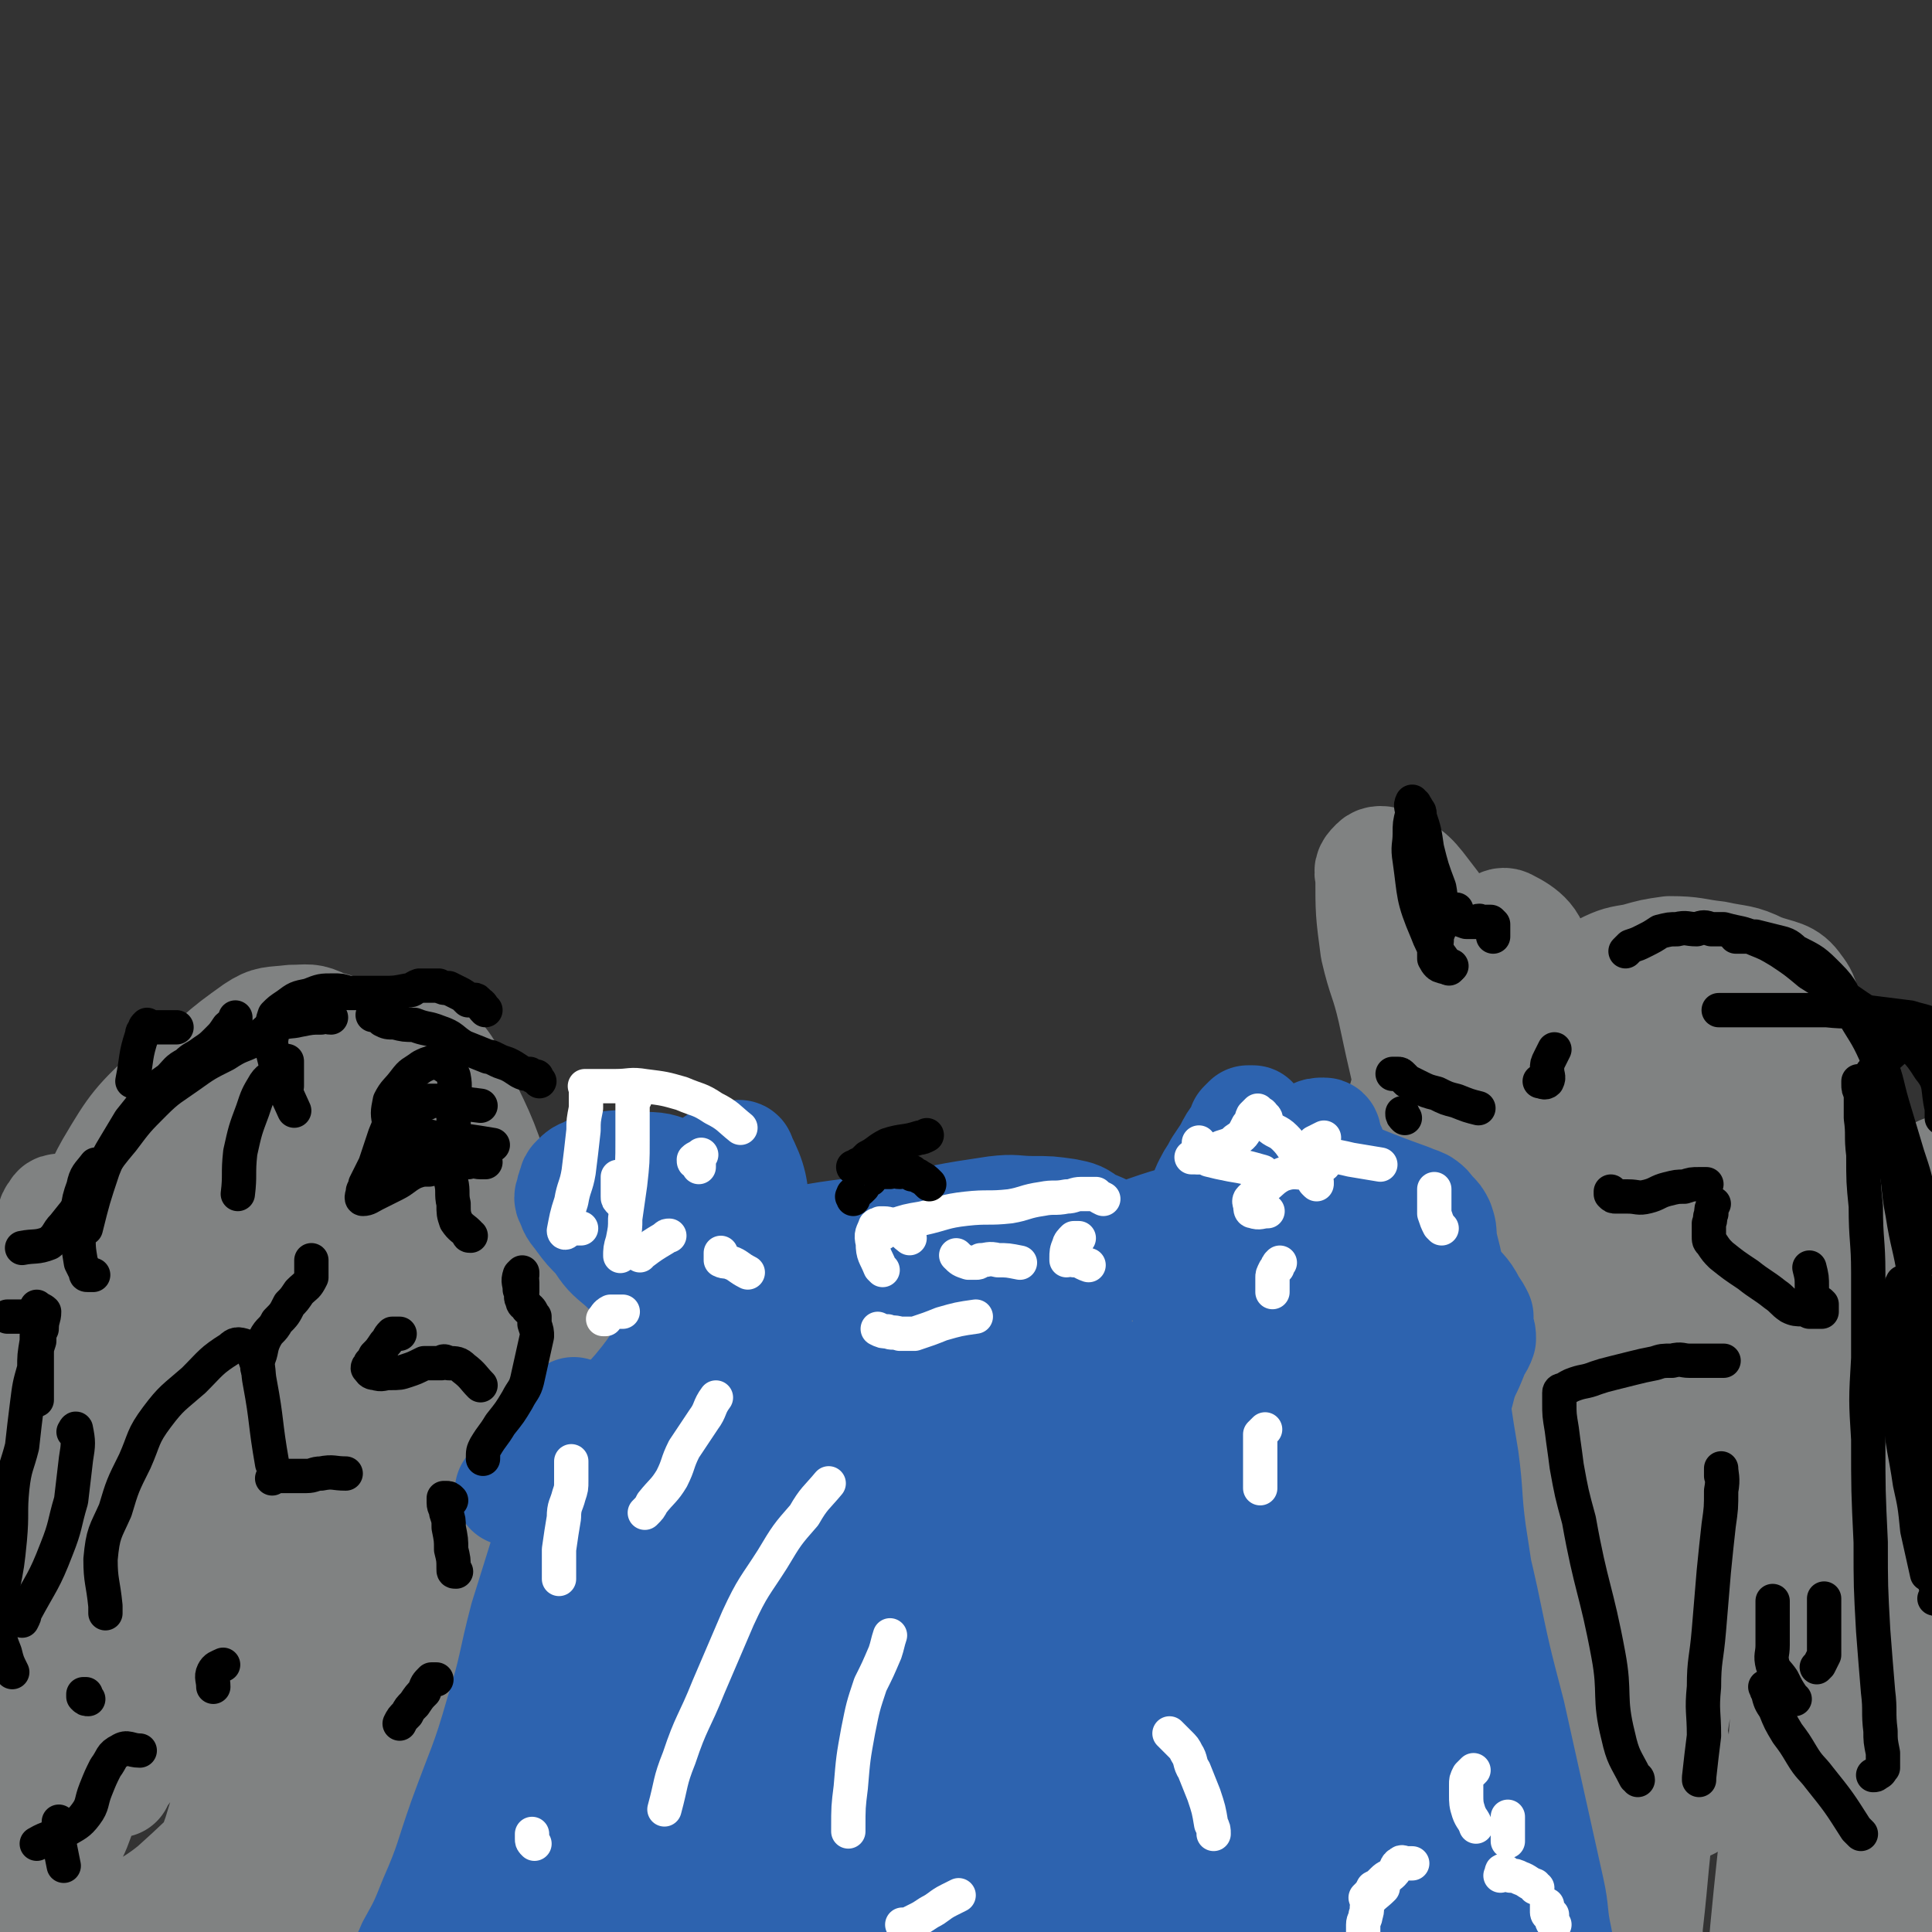 <svg viewBox='0 0 788 788' version='1.1' xmlns='http://www.w3.org/2000/svg' xmlns:xlink='http://www.w3.org/1999/xlink'><rect x="0" y="0" width="788" height="788" fill="#333333" stroke="none"/><g fill='none' stroke='#808282' stroke-width='45' stroke-linecap='round' stroke-linejoin='round'><path d='M100,431c0,0 0,0 0,0 2,-1 2,-1 4,-2 6,-3 6,-3 12,-4 6,-2 7,-1 13,-1 7,-1 8,-3 14,0 7,2 6,4 11,9 5,5 6,5 8,12 3,7 3,8 3,16 -1,9 -1,10 -5,19 -3,8 -4,9 -10,16 -7,8 -7,8 -16,14 -8,6 -8,6 -18,9 -11,3 -12,5 -24,5 -5,0 -5,-2 -8,-6 -7,-8 -8,-8 -12,-18 -4,-9 -4,-9 -4,-19 0,-10 1,-10 3,-20 3,-9 2,-10 8,-17 10,-13 11,-14 25,-24 6,-4 7,-3 15,-4 7,0 7,-1 13,2 7,2 9,2 11,8 7,15 7,17 9,34 1,10 2,11 -3,20 -9,18 -10,19 -24,34 -8,8 -9,8 -19,11 -20,7 -21,6 -41,8 -6,1 -7,0 -13,-2 -4,-2 -7,-2 -8,-6 -5,-13 -4,-15 -4,-30 0,-9 0,-10 5,-19 10,-17 11,-18 26,-32 5,-6 6,-5 14,-7 6,-2 6,-1 13,-1 5,-1 7,-3 10,0 8,8 9,10 13,21 2,8 1,9 -1,16 -1,10 -1,10 -5,19 -3,8 -3,9 -8,16 -5,6 -5,6 -11,11 -3,3 -3,3 -7,6 -3,2 -4,2 -7,2 -4,1 -6,3 -8,1 -4,-3 -5,-5 -4,-10 2,-10 5,-10 10,-20 3,-5 4,-5 8,-10 3,-4 3,-4 8,-7 2,-2 2,-3 6,-4 1,-1 1,0 3,0 0,0 1,-1 1,0 0,0 1,1 0,2 -4,4 -4,4 -9,7 -7,4 -7,3 -14,6 -5,1 -5,2 -10,3 -3,1 -3,1 -7,1 -2,0 -4,1 -4,0 0,-2 1,-5 4,-7 5,-4 7,-3 13,-6 4,-3 4,-3 8,-6 2,-1 3,-1 5,-3 1,-1 0,-2 0,-2 1,0 1,1 1,2 -7,6 -8,6 -15,12 -8,6 -9,6 -17,13 -11,10 -11,10 -22,20 -3,2 -2,3 -5,5 -2,1 -2,3 -4,3 -1,0 -1,-1 -2,-3 0,-4 1,-5 0,-10 -1,-8 -1,-8 -2,-16 0,-2 0,-2 0,-3 0,-1 0,-2 -1,-2 -1,0 -2,0 -2,1 -2,2 -2,3 -2,6 -1,4 -1,4 -1,9 -1,4 -2,4 -2,8 -1,5 0,5 0,10 -1,3 -1,3 -2,7 0,3 0,3 -1,7 0,6 0,6 0,11 -1,3 -1,3 0,6 0,0 0,0 0,1 2,0 2,0 4,-1 3,-1 4,-1 7,-4 3,-3 2,-3 5,-7 5,-4 4,-4 9,-8 5,-5 4,-5 10,-9 5,-4 5,-4 10,-7 7,-5 6,-6 13,-11 4,-3 5,-3 9,-5 1,-1 2,-1 2,-1 1,0 1,1 1,1 -2,2 -2,2 -4,4 -5,4 -6,4 -10,8 -5,4 -5,5 -10,9 -4,4 -4,4 -8,9 -3,3 -3,3 -5,7 -2,2 -2,2 -3,4 -1,2 -1,3 0,4 1,1 2,1 3,1 7,-1 7,-1 13,-3 8,-3 7,-4 15,-8 8,-4 8,-3 17,-7 6,-2 6,-2 12,-5 4,-1 4,-1 8,-3 3,-1 3,-1 6,-2 1,0 1,-1 2,0 1,0 2,1 2,2 1,3 0,3 0,6 -1,4 0,4 0,7 0,2 -2,2 0,3 1,2 2,2 4,2 14,-4 14,-5 28,-10 9,-3 9,-3 17,-7 9,-5 9,-6 18,-10 12,-4 12,-4 24,-7 1,0 1,0 3,0 2,-1 3,-2 4,-1 0,1 -1,2 -2,4 -3,3 -4,2 -7,5 -6,5 -5,5 -10,10 -4,3 -5,3 -9,6 -2,2 -2,2 -4,4 -1,1 -2,0 -2,1 -1,1 -1,1 0,1 2,1 3,0 6,0 6,0 6,0 12,-1 12,-2 12,-2 25,-5 4,-1 5,-2 9,-4 3,-2 5,-2 5,-4 0,-1 -2,-1 -5,-1 -6,-1 -6,-1 -12,-2 -19,-2 -19,-3 -38,-3 -20,0 -20,1 -40,3 -4,0 -4,0 -9,1 -6,0 -11,4 -12,1 -1,-2 4,-5 8,-11 5,-7 5,-7 10,-15 5,-9 5,-9 9,-18 4,-9 4,-9 7,-18 3,-11 4,-11 6,-23 1,-4 0,-4 0,-9 0,-3 0,-3 -1,-7 0,-2 -1,-3 -1,-4 0,0 1,0 2,0 5,4 5,4 9,8 5,6 5,6 8,12 10,21 11,21 18,43 3,10 2,11 3,21 3,12 3,12 5,25 1,3 -1,6 1,7 3,0 5,-2 8,-5 3,-3 3,-4 6,-7 7,-9 7,-9 14,-17 2,-2 1,-3 3,-5 1,-1 1,-1 2,-2 0,0 0,0 1,0 0,3 0,4 -1,7 -4,11 -4,12 -10,22 -3,5 -4,5 -9,9 -3,2 -3,2 -7,3 -3,1 -4,2 -6,1 -3,-2 -4,-2 -5,-6 -4,-6 -3,-7 -5,-14 -1,-9 -1,-9 -2,-18 -2,-9 1,-10 -3,-19 -5,-11 -6,-14 -15,-21 -4,-3 -6,-1 -12,0 -6,0 -6,1 -12,3 -4,3 -5,2 -9,6 -2,3 -3,4 -3,7 1,4 2,7 6,8 11,5 13,3 26,4 18,2 18,2 35,3 9,1 10,-1 19,2 8,2 9,2 15,7 2,2 2,3 1,6 -5,10 -6,10 -12,20 -3,6 -6,7 -6,11 1,3 5,3 9,2 14,-2 14,-3 27,-7 7,-2 7,-2 14,-4 8,-2 8,-2 15,-4 2,0 3,0 5,0 0,1 1,1 1,2 0,2 0,2 0,5 -1,2 -2,2 -3,5 -1,1 -1,1 -2,3 0,2 -2,2 -1,3 0,2 1,3 3,3 5,1 6,1 10,-1 10,-4 9,-6 19,-10 3,-2 3,-2 7,-3 3,-1 3,-1 6,-1 0,-1 0,0 1,0 0,0 0,0 0,0 6,-3 6,-3 12,-6 5,-3 4,-4 10,-7 3,-1 3,0 7,0 '/><path d='M337,535c0,0 0,0 0,0 0,0 0,0 0,0 1,0 1,0 1,1 0,0 0,0 0,0 2,1 2,1 3,1 3,0 3,0 6,0 3,0 3,0 7,1 '/><path d='M344,520c0,0 0,0 0,0 -3,3 -3,3 -6,6 -1,2 -1,2 -2,3 0,1 0,1 0,2 0,0 0,0 0,1 3,0 3,0 6,0 6,0 6,-1 13,-1 12,-2 12,-2 23,-3 14,-1 14,0 29,0 14,0 14,0 28,0 11,1 11,2 23,2 15,0 15,0 30,-1 6,0 6,0 11,-1 4,-1 4,-1 8,-2 3,0 3,0 5,0 2,0 2,0 4,0 1,0 1,0 2,0 0,0 0,0 1,0 0,0 0,0 0,0 6,-1 6,-1 12,-1 5,-1 5,-1 11,-1 5,0 5,0 9,0 4,0 4,0 8,1 1,0 2,0 2,1 1,1 0,2 0,4 0,1 0,1 0,2 0,0 0,0 0,0 1,1 1,1 1,1 3,-1 4,-1 6,-3 5,-6 4,-7 8,-12 5,-7 5,-7 11,-13 6,-6 6,-7 13,-12 13,-10 14,-10 28,-19 5,-2 5,-2 10,-4 2,-2 6,-3 6,-2 -1,1 -4,3 -8,6 -7,6 -7,6 -14,12 -7,5 -7,5 -14,10 -6,5 -6,5 -13,11 0,0 -1,1 -1,1 4,-13 5,-14 8,-28 3,-9 4,-9 5,-20 1,-21 2,-22 -1,-43 -1,-12 -2,-12 -7,-22 -8,-16 -7,-17 -18,-31 -6,-8 -7,-8 -15,-12 -2,-1 -4,-1 -5,0 -2,2 -3,3 -2,5 0,15 0,15 2,30 3,13 4,12 7,25 3,14 3,14 6,27 6,24 5,24 13,46 2,6 1,8 6,11 8,5 10,4 20,5 6,0 7,-1 12,-3 4,-2 4,-3 8,-6 2,-1 4,-2 4,-3 0,-1 -2,-1 -5,0 -8,1 -8,1 -16,3 -8,2 -8,2 -16,4 -5,1 -5,1 -11,2 -6,0 -6,2 -12,1 -3,-1 -3,-2 -5,-5 -2,-3 -2,-4 -3,-8 -1,-7 -2,-7 -1,-14 3,-20 3,-20 9,-39 3,-10 2,-10 8,-19 10,-17 10,-17 22,-31 3,-4 5,-8 8,-6 6,3 12,7 11,16 -4,22 -10,23 -21,46 -9,18 -12,17 -20,36 -3,5 -5,8 -3,11 2,3 5,1 10,1 9,-1 9,-2 17,-3 8,-2 8,-4 17,-5 12,-2 13,-3 25,-2 4,0 6,0 7,3 5,8 4,10 5,19 1,8 0,8 0,16 0,9 0,9 0,19 -1,2 -2,4 0,5 2,1 4,0 8,-1 7,-2 7,-3 14,-6 17,-8 17,-9 34,-17 5,-2 5,-2 10,-4 3,-2 5,-3 6,-4 1,-1 -1,-1 -3,-1 -14,1 -14,2 -28,2 -8,1 -8,1 -16,0 -7,-1 -8,0 -13,-4 -8,-7 -11,-8 -13,-18 -2,-14 0,-16 5,-31 4,-14 7,-13 14,-26 2,-5 2,-5 4,-10 2,-2 2,-2 3,-5 0,0 0,0 0,0 -8,7 -8,7 -15,14 -11,10 -11,9 -22,19 -10,8 -9,9 -20,17 -8,6 -8,6 -16,12 -6,4 -5,5 -11,9 -3,3 -3,3 -6,6 -1,0 -2,1 -2,1 0,1 1,0 3,0 9,-2 9,-3 19,-4 9,-1 10,0 19,-1 10,-1 10,-1 20,-2 5,0 7,-2 10,1 2,2 3,6 0,9 -4,6 -7,5 -14,10 -13,6 -13,6 -26,12 -31,13 -30,13 -61,24 -10,4 -11,2 -21,5 -9,3 -14,5 -19,7 -1,0 3,-1 6,-2 10,-3 10,-3 20,-6 26,-7 26,-8 52,-14 12,-3 12,-3 25,-5 24,-4 24,-4 49,-7 11,-1 11,-1 22,0 9,0 10,0 19,2 7,2 7,3 14,5 4,1 4,1 8,2 5,1 5,1 9,2 1,0 1,1 2,1 0,0 0,0 1,1 0,0 0,0 1,0 0,0 0,0 0,0 0,0 0,1 -1,1 -2,1 -2,0 -5,1 -1,0 -1,0 -3,1 -1,0 -3,0 -3,0 1,-3 3,-5 5,-8 8,-11 8,-11 17,-22 3,-3 4,-3 7,-6 2,-4 3,-4 3,-8 0,-2 -1,-2 -3,-2 -5,-2 -5,-2 -10,-3 -7,-1 -7,-1 -13,-2 -10,-1 -10,-1 -20,-3 -7,-2 -8,-2 -15,-6 -4,-3 -4,-4 -7,-9 -3,-5 -3,-6 -5,-12 -1,-5 -2,-5 -2,-11 0,-6 1,-6 2,-13 0,-4 0,-4 1,-9 0,-2 0,-2 1,-4 0,-1 0,-1 1,-3 0,0 0,-1 0,-1 -2,7 -2,8 -4,15 -2,9 -3,9 -3,18 -1,10 -1,10 1,20 2,12 3,12 8,23 4,10 5,10 10,19 3,6 4,6 7,12 2,2 2,2 3,5 0,2 0,2 1,4 1,1 2,1 3,0 2,-1 3,-1 4,-3 4,-6 3,-6 5,-12 3,-6 3,-6 6,-12 3,-6 3,-6 5,-12 2,-3 1,-4 2,-7 1,-3 3,-4 1,-6 -4,-3 -6,-3 -13,-4 -9,-1 -9,1 -18,0 -9,-1 -9,-1 -17,-3 -7,-1 -8,0 -15,-3 -6,-2 -6,-2 -12,-7 -5,-4 -4,-4 -8,-10 -5,-5 -5,-6 -8,-12 -3,-6 -3,-6 -4,-12 -2,-6 -2,-6 -3,-12 -1,-4 -1,-4 -1,-8 -1,-2 -1,-2 -1,-4 0,-2 0,-2 0,-4 0,-1 0,-2 1,-3 6,-3 7,-3 13,-4 7,-2 7,-2 14,-3 10,0 10,1 19,2 9,2 10,1 18,5 8,3 11,2 15,8 4,5 3,7 2,14 -1,8 -1,9 -6,15 -7,10 -8,10 -16,18 -10,10 -9,12 -20,20 -19,14 -19,15 -39,24 -7,4 -9,3 -16,2 -8,-1 -10,-1 -15,-6 -3,-4 -1,-6 -1,-11 2,-8 2,-9 6,-17 5,-9 5,-9 11,-17 7,-9 7,-9 16,-16 8,-7 8,-7 18,-13 8,-6 8,-7 17,-11 9,-3 9,-3 19,-4 7,-1 8,-2 15,0 6,2 7,3 12,9 5,7 5,8 7,17 4,13 4,14 5,27 1,16 1,16 1,32 -1,14 0,14 -4,28 -8,22 -8,22 -20,42 -4,6 -6,4 -12,9 -3,3 -2,3 -5,6 -1,1 -3,2 -2,2 2,-1 5,-2 8,-5 8,-7 7,-8 14,-15 5,-6 6,-5 11,-10 4,-4 4,-4 8,-8 2,-2 2,-2 5,-4 1,-1 1,-1 3,-2 0,0 0,0 1,-1 1,0 1,-1 2,-1 1,0 1,0 2,0 1,0 1,-1 1,-1 2,-2 1,-2 2,-3 1,-1 1,-1 1,-2 0,0 0,-1 0,-1 -1,-1 -1,0 -3,-1 0,0 0,0 -1,0 0,0 -1,0 -1,0 0,-1 0,-1 0,-2 -1,-2 -1,-2 0,-5 0,-3 0,-3 2,-5 6,-7 7,-6 15,-12 4,-4 5,-3 10,-6 2,-2 2,-3 4,-6 1,-2 1,-2 2,-4 0,0 0,0 0,-1 0,0 0,0 0,0 0,0 0,-1 0,0 0,1 0,2 -1,3 -2,2 -2,2 -4,4 -2,3 -2,3 -5,6 -3,3 -3,3 -6,5 -4,3 -5,2 -9,5 -4,3 -3,4 -7,8 -3,3 -3,3 -7,5 -4,3 -4,3 -9,6 -3,1 -3,2 -7,3 -8,2 -9,2 -17,3 -4,1 -4,1 -8,0 -9,-1 -9,-2 -18,-3 -7,-1 -7,0 -13,0 -8,-1 -8,-3 -15,-3 -19,0 -19,0 -37,1 -11,0 -11,1 -22,1 -10,0 -10,0 -21,0 -21,1 -21,1 -41,2 -8,1 -8,1 -17,2 -7,1 -7,2 -15,3 -8,1 -8,0 -15,1 -6,1 -6,1 -12,2 -7,0 -7,0 -14,0 -2,0 -2,0 -4,0 -1,0 -1,0 -3,0 -5,1 -5,0 -9,1 -7,1 -7,2 -14,2 -4,1 -4,1 -9,1 -4,0 -4,0 -8,0 -13,1 -13,2 -25,4 -6,0 -6,1 -11,1 -10,1 -10,0 -20,0 -4,0 -4,0 -8,1 -3,0 -3,0 -6,0 -4,0 -4,0 -8,0 -2,0 -2,0 -4,0 -2,0 -2,0 -3,0 -3,0 -3,-1 -6,-1 -3,-1 -3,-1 -5,-1 -7,0 -7,0 -14,0 -4,0 -4,0 -8,0 -5,0 -5,0 -10,0 -10,-1 -10,-2 -21,-3 -7,0 -7,0 -14,0 -6,0 -6,0 -13,-1 -7,0 -7,-1 -14,-1 -13,-1 -13,0 -27,0 -6,-1 -6,-2 -12,-2 -7,0 -7,0 -14,0 -8,0 -8,0 -15,0 -6,0 -6,0 -12,0 -5,0 -5,0 -10,0 -5,0 -5,0 -9,0 -10,0 -10,0 -19,2 -3,0 -3,0 -5,1 -2,1 -2,1 -5,2 -1,0 -1,0 -3,1 -2,1 -2,1 -4,3 -3,2 -3,2 -5,4 -3,3 -3,3 -7,6 -4,3 -3,4 -7,7 -7,5 -7,5 -15,9 -6,4 -6,3 -12,7 -5,3 -5,3 -9,7 -2,2 -2,3 -5,5 -1,1 -1,0 -3,1 0,0 0,0 -1,0 -1,0 -1,0 -2,0 0,0 0,-1 -1,-1 0,-1 0,-1 0,-2 -1,-1 0,-1 0,-1 -1,-2 0,-2 0,-3 -1,-2 -1,-2 -1,-3 -1,-3 -1,-3 -1,-5 0,-1 0,-2 0,-2 0,0 0,0 0,1 0,17 0,17 1,35 0,17 1,17 1,34 0,16 0,16 0,33 -1,17 0,17 0,35 0,3 0,3 0,7 0,1 -1,4 0,3 1,-9 1,-12 3,-23 2,-12 2,-12 4,-23 4,-19 4,-19 8,-37 4,-19 4,-19 9,-37 5,-17 6,-17 13,-32 5,-12 5,-12 11,-23 3,-7 3,-7 6,-13 2,-4 3,-8 5,-7 2,1 3,5 3,10 -1,11 -1,11 -5,21 -11,30 -14,29 -26,59 -7,16 -7,16 -11,33 -6,24 -5,24 -11,49 0,4 0,4 -1,8 0,2 0,2 0,5 0,0 0,-1 0,-1 4,-12 5,-12 8,-24 4,-10 2,-11 6,-21 4,-13 6,-12 11,-24 5,-13 5,-13 10,-26 3,-9 3,-9 6,-18 2,-6 1,-6 3,-11 1,-2 2,-2 3,-4 0,0 1,-2 1,-1 0,3 0,4 -1,8 -2,10 -2,10 -4,19 -3,14 -1,14 -5,28 -9,28 -10,28 -20,56 -3,10 -4,10 -7,21 -1,4 -1,4 -3,7 -1,3 -1,3 -1,6 -1,1 -1,2 0,3 0,0 0,0 0,-1 4,-5 4,-5 7,-11 6,-10 6,-10 12,-20 6,-10 6,-10 12,-21 8,-14 8,-15 16,-30 7,-14 6,-14 14,-28 6,-13 6,-13 14,-25 5,-10 5,-9 11,-18 6,-8 6,-8 11,-16 1,-2 1,-2 2,-3 1,0 2,0 2,1 0,3 -1,3 -2,7 -2,8 -2,8 -4,15 -10,28 -10,28 -19,56 -7,21 -7,22 -13,43 -6,19 -5,19 -11,39 -5,17 -6,16 -11,33 -6,17 -6,17 -11,34 0,1 0,4 0,3 9,-17 9,-20 19,-39 8,-16 9,-16 16,-33 15,-32 14,-32 29,-65 5,-12 5,-12 10,-24 4,-9 3,-9 7,-18 0,-1 1,-2 1,-2 0,0 0,1 0,3 -2,9 -2,9 -4,18 -4,13 -4,13 -8,26 -7,30 -5,30 -13,59 -5,20 -6,19 -12,38 -5,15 -5,15 -10,30 0,0 0,1 0,1 4,-8 4,-8 8,-17 6,-16 5,-16 12,-32 15,-34 15,-34 31,-68 7,-15 8,-15 16,-29 5,-11 5,-11 11,-22 4,-5 4,-5 8,-10 2,-3 4,-8 4,-6 0,4 -3,9 -5,18 -2,12 -2,12 -4,24 -4,15 -4,14 -8,29 -6,26 -6,26 -12,51 -3,9 -5,13 -5,17 -1,2 1,-2 2,-5 6,-11 6,-11 11,-22 13,-31 14,-31 27,-63 7,-15 6,-15 13,-30 6,-15 6,-15 12,-30 1,0 1,-2 1,-1 0,5 0,6 -1,12 -1,9 -2,9 -4,18 -3,12 -3,12 -5,24 -3,12 -3,12 -5,25 -5,21 -5,21 -10,42 -2,6 -2,6 -4,12 0,2 -1,6 -1,5 1,-2 2,-5 3,-11 2,-12 3,-12 4,-26 2,-14 2,-14 3,-28 1,-15 1,-16 0,-31 -1,-12 -1,-12 -4,-24 -2,-8 0,-11 -6,-15 -8,-7 -10,-7 -21,-8 -8,-1 -9,1 -16,5 -8,4 -7,5 -14,11 -5,4 -5,5 -10,10 -4,5 -8,7 -7,10 0,2 4,2 8,0 17,-7 16,-9 33,-18 8,-4 8,-4 16,-7 5,-2 5,-1 10,-2 3,-1 3,-2 6,-1 3,0 4,0 5,2 4,5 4,6 6,11 2,7 2,7 4,14 4,17 4,17 8,34 2,4 2,4 4,8 0,2 1,2 2,3 2,1 3,2 5,0 4,-4 4,-5 7,-11 4,-6 4,-6 7,-13 3,-8 3,-8 5,-16 3,-11 3,-11 5,-23 1,-7 1,-7 2,-15 0,-5 0,-5 0,-10 0,-3 1,-3 0,-6 0,-2 0,-4 -1,-3 -2,0 -3,2 -6,4 -5,5 -5,4 -9,10 -4,6 -5,6 -7,13 -5,16 -5,16 -7,33 -2,9 -1,10 0,19 1,18 0,18 3,35 2,8 3,8 5,16 2,8 2,8 4,15 3,9 4,8 7,17 3,9 4,9 5,19 1,14 3,17 -1,29 -2,6 -5,4 -12,7 -5,3 -5,3 -11,4 -6,1 -7,2 -13,0 -14,-7 -16,-7 -25,-18 -8,-9 -6,-11 -9,-22 -5,-13 -5,-13 -8,-27 -6,-29 -5,-29 -10,-59 -2,-14 -2,-14 -5,-27 -4,-22 -3,-22 -10,-43 -2,-6 -2,-8 -7,-11 -4,-2 -6,-2 -9,1 -20,18 -19,20 -36,40 -15,17 -16,16 -28,35 -22,34 -21,35 -40,71 -7,14 -7,21 -12,29 -2,2 -1,-4 0,-8 3,-14 3,-14 7,-27 4,-17 4,-17 10,-34 5,-16 5,-16 11,-32 3,-11 2,-12 6,-23 3,-9 6,-12 8,-18 0,-2 -3,0 -4,2 -11,21 -12,21 -22,44 -7,15 -5,16 -11,32 -12,29 -13,29 -24,58 -3,7 -3,7 -6,15 -1,3 -2,3 -3,6 0,1 0,2 0,2 -1,-4 -1,-5 -1,-11 0,-11 1,-11 2,-23 2,-16 1,-16 5,-31 3,-16 4,-15 8,-31 4,-14 4,-14 7,-28 3,-10 3,-10 4,-20 3,-13 3,-13 5,-26 0,-3 0,-3 0,-6 0,-2 0,-2 0,-5 0,-1 0,-1 0,-2 0,-1 0,-1 0,-2 0,-1 0,-1 0,-2 0,-1 0,-1 0,-1 0,-1 0,-1 0,-1 0,0 0,0 0,0 0,2 0,2 0,4 0,6 0,6 -1,11 -2,11 -4,11 -7,21 -2,15 -1,15 -3,30 -2,18 -2,18 -4,36 -3,40 -2,40 -5,80 0,13 0,13 0,26 -1,9 -1,9 -1,18 1,6 0,8 3,12 1,2 4,0 7,-1 6,-3 7,-3 12,-8 9,-9 7,-11 17,-20 10,-11 12,-9 23,-18 19,-17 18,-18 37,-35 6,-6 6,-7 14,-12 6,-3 6,-3 13,-5 9,-3 10,-5 19,-5 8,0 8,2 15,4 2,1 3,2 3,3 -1,2 -3,3 -6,4 -6,1 -6,1 -12,1 -9,0 -9,1 -17,-1 -23,-4 -24,-3 -46,-10 -13,-4 -15,-3 -25,-12 -17,-15 -16,-17 -29,-35 -7,-11 -6,-12 -11,-23 -5,-13 -4,-14 -8,-27 -3,-11 -2,-11 -4,-21 -2,-12 -2,-12 -4,-24 0,-2 0,-2 0,-4 0,0 0,-1 1,-1 0,-1 2,-1 2,0 1,11 1,11 1,23 -1,34 -1,35 -3,69 -2,33 -3,33 -6,66 -1,12 -5,22 -1,24 3,2 9,-6 15,-15 9,-12 5,-15 14,-27 18,-23 19,-22 39,-42 7,-7 7,-8 15,-12 7,-4 9,-6 16,-6 5,0 5,3 7,7 10,24 9,25 17,49 6,15 5,16 11,31 5,13 4,14 11,25 9,14 8,17 21,26 5,4 8,2 15,1 10,-3 11,-3 19,-9 22,-14 22,-15 42,-32 8,-6 8,-6 15,-14 3,-4 3,-4 6,-8 1,-1 4,-3 3,-2 -4,2 -6,4 -12,8 -11,6 -11,7 -22,13 -12,6 -11,7 -24,12 -24,11 -25,11 -50,19 -11,4 -11,4 -23,6 -9,2 -9,2 -19,3 -8,1 -8,1 -16,1 -4,-1 -4,-1 -8,-3 -3,-1 -4,-1 -5,-3 -2,-2 -2,-3 -2,-6 0,-7 0,-7 3,-13 9,-19 10,-19 22,-36 5,-8 6,-7 13,-14 9,-8 9,-11 19,-15 4,-2 6,0 9,4 5,5 4,7 7,14 4,10 3,10 7,20 3,8 3,8 6,16 2,5 2,5 5,10 2,3 2,4 5,5 10,5 10,6 20,7 7,1 7,0 14,-2 7,-2 7,-3 14,-6 4,-1 4,-1 8,-3 '/><path d='M300,570c0,0 0,0 0,0 -1,0 -1,0 -1,1 -1,1 -1,1 -2,2 0,0 -1,0 -1,1 0,0 1,0 1,1 -1,0 -1,0 -1,1 -3,6 -3,6 -6,13 -4,9 -4,9 -7,18 -4,13 -4,13 -7,26 -5,16 -4,16 -9,32 -4,14 -4,14 -9,28 -4,14 -4,14 -7,27 -3,12 -3,12 -6,23 -2,8 -2,8 -4,16 -1,4 0,4 -1,9 0,3 1,3 0,7 0,1 0,1 0,3 -1,1 0,1 0,3 0,0 0,0 0,1 0,1 0,1 0,2 0,0 0,-1 0,-1 0,0 0,0 0,-1 -1,0 -1,0 -1,-1 -1,-2 -1,-2 -2,-5 -1,-3 -1,-3 -1,-6 -1,-2 -2,-1 -3,-4 -1,-2 0,-2 -2,-5 -2,-2 -2,-2 -5,-5 -2,-3 -3,-3 -6,-6 -3,-5 -2,-6 -7,-10 -6,-5 -6,-5 -13,-10 -9,-5 -9,-5 -19,-10 -10,-4 -10,-4 -20,-7 -13,-3 -14,-2 -28,-3 -16,-2 -16,-2 -32,-2 -28,0 -28,1 -55,2 -7,1 -8,1 -14,2 -6,0 -7,1 -12,2 0,0 2,0 2,0 5,-4 5,-5 9,-9 12,-10 12,-10 25,-19 17,-10 18,-8 35,-18 17,-11 17,-11 34,-23 15,-10 15,-10 30,-21 12,-9 12,-9 23,-20 8,-8 8,-8 15,-16 4,-5 4,-5 7,-10 3,-3 4,-4 4,-8 -1,-1 -2,-1 -4,-1 -9,-2 -9,-1 -18,-4 -4,-1 -4,-1 -8,-3 -3,-2 -3,-2 -5,-5 -2,-1 -2,-2 -3,-4 -2,-3 -2,-3 -3,-6 -1,-5 -1,-5 -2,-10 0,-6 0,-6 -1,-12 -1,-11 -1,-11 -3,-22 -1,-6 -1,-6 -3,-11 0,-2 -1,-2 -1,-4 -1,-1 -1,-3 -1,-2 -1,0 0,2 0,4 -1,9 -2,9 -3,18 -2,16 -2,16 -5,32 -3,19 -3,19 -7,38 -4,20 -5,20 -9,40 -7,30 -8,30 -14,61 -3,11 -2,11 -5,23 0,1 0,2 0,2 1,-2 1,-3 2,-6 3,-7 3,-7 5,-14 2,-4 2,-4 3,-9 0,-2 1,-3 0,-4 -2,-1 -3,0 -5,0 -5,1 -6,0 -10,3 -8,6 -7,7 -16,14 -14,12 -15,11 -30,23 -1,1 -2,4 -2,3 2,-3 2,-6 6,-11 8,-13 10,-11 17,-24 18,-33 17,-34 33,-67 7,-15 7,-15 13,-30 7,-18 7,-18 14,-36 1,-2 1,-2 2,-4 0,-1 0,0 0,0 -4,13 -5,13 -8,27 -3,11 -4,12 -4,24 -1,12 -1,12 2,24 3,13 3,14 10,25 5,9 7,8 14,16 '/><path d='M609,546c0,0 0,0 0,0 0,1 0,1 0,2 1,2 1,2 1,5 1,1 1,1 1,2 1,2 1,2 1,4 1,4 2,4 2,7 1,7 0,7 1,13 2,12 2,12 4,24 3,15 3,15 5,31 3,16 3,16 5,32 2,11 2,11 4,21 1,8 1,8 2,17 2,12 2,12 4,24 0,5 0,5 1,10 0,2 1,3 1,3 1,-3 1,-5 2,-10 2,-9 3,-9 4,-18 3,-15 2,-15 5,-30 2,-17 2,-17 5,-33 4,-19 5,-19 10,-37 5,-16 5,-16 10,-32 5,-14 4,-15 10,-28 2,-8 3,-7 7,-14 2,-4 2,-4 5,-8 0,-1 1,-2 2,-2 1,0 2,1 2,2 -3,28 -3,29 -8,57 -4,27 -3,27 -10,53 -13,57 -11,57 -29,112 -12,36 -14,36 -30,70 -3,6 -7,12 -7,10 -1,-3 2,-10 5,-20 6,-19 6,-19 12,-38 6,-25 5,-25 12,-51 7,-25 7,-25 15,-50 6,-21 6,-21 11,-42 5,-18 5,-18 9,-35 3,-12 2,-12 5,-24 1,-5 1,-5 3,-10 0,-2 1,-4 1,-3 -1,1 -3,3 -5,6 -6,9 -6,9 -11,18 -7,13 -8,13 -15,26 -9,15 -9,15 -17,31 -14,28 -12,29 -27,56 -7,11 -8,11 -17,20 -2,1 -2,2 -4,2 -1,0 -1,-1 -1,-3 7,-19 8,-19 16,-38 11,-28 12,-28 23,-56 4,-11 3,-12 7,-23 4,-11 4,-11 7,-22 1,-2 2,-1 2,-3 1,-1 1,-3 1,-2 -3,8 -4,10 -6,21 -4,15 -4,14 -7,30 -4,21 -4,21 -6,42 -3,21 -3,21 -4,42 -1,23 -1,23 -1,45 -1,28 0,28 0,55 -1,7 0,13 0,13 -1,0 -2,-6 -3,-13 -1,-33 -1,-33 -1,-67 0,-20 1,-20 2,-41 3,-40 3,-40 7,-80 2,-16 3,-16 5,-31 3,-18 2,-19 6,-36 1,-4 1,-4 3,-8 0,-1 0,-1 1,-2 1,-1 1,-2 1,-2 1,1 1,2 1,3 1,8 1,8 2,15 1,14 0,14 2,29 3,41 3,41 7,82 2,22 2,22 5,44 3,32 2,32 5,64 1,4 1,4 1,9 1,3 0,6 1,6 0,0 0,-3 0,-6 3,-26 2,-26 6,-52 3,-23 3,-23 7,-46 8,-49 7,-49 17,-97 4,-20 4,-20 11,-39 7,-19 8,-19 16,-39 1,-3 1,-4 3,-6 0,-1 2,0 2,1 1,4 1,5 1,9 1,16 1,16 0,32 -1,51 -1,51 -3,102 -1,26 -1,26 -4,52 -3,42 -4,42 -8,84 -1,12 -1,12 -2,24 -1,9 -1,9 -1,17 -1,1 0,2 0,1 3,-5 4,-6 5,-13 3,-11 2,-11 4,-23 2,-17 2,-17 4,-35 2,-20 2,-20 5,-41 3,-23 3,-23 5,-47 3,-23 3,-23 6,-47 3,-20 3,-20 6,-40 3,-15 2,-15 6,-30 3,-8 3,-8 7,-16 3,-5 3,-7 8,-10 1,-1 3,-1 3,1 1,9 1,10 0,20 -1,16 -1,16 -3,32 -2,21 -2,21 -4,42 -5,46 -5,46 -10,91 -2,20 -1,20 -3,39 -3,26 -3,26 -7,52 0,5 0,5 -1,10 0,3 0,4 -1,5 0,1 0,-1 0,-2 0,-7 0,-7 0,-15 0,-11 0,-11 -1,-22 0,-17 0,-17 1,-34 0,-19 -1,-19 0,-38 0,-20 1,-20 3,-40 4,-40 3,-40 8,-79 3,-15 4,-15 8,-31 6,-24 6,-24 12,-48 1,-4 1,-4 2,-8 1,-4 2,-9 2,-7 0,8 -2,14 -2,28 -1,17 0,17 0,34 -1,20 0,20 0,40 0,25 0,25 0,49 0,22 1,22 0,44 -2,37 -3,37 -6,74 -1,13 0,13 -3,26 -2,7 -3,7 -5,14 -1,4 0,5 -1,9 -1,3 -2,6 -3,6 0,0 0,-3 0,-6 -1,-10 -1,-10 -1,-19 -1,-12 -1,-12 0,-24 0,-15 0,-15 2,-30 2,-17 2,-17 5,-33 3,-16 3,-16 5,-32 3,-16 2,-16 4,-32 2,-11 3,-11 4,-22 1,-12 0,-12 0,-24 0,-2 0,-2 1,-5 0,0 0,-2 0,-1 0,0 0,1 1,3 0,15 0,15 0,29 '/><path d='M681,669c0,0 0,0 0,0 0,1 0,1 0,1 0,2 0,2 -1,4 0,4 0,4 -1,8 -2,7 -2,7 -4,15 -2,5 -2,6 -5,11 -2,5 -3,4 -7,9 -4,7 -4,7 -8,14 -5,7 -6,7 -11,14 -6,7 -6,7 -12,15 -5,8 -5,8 -10,17 -5,7 -5,7 -10,14 -3,4 -4,4 -7,8 -2,3 -2,3 -4,5 -1,1 -2,1 -3,2 -1,0 -1,2 0,2 1,-1 2,-2 4,-3 8,-11 8,-12 16,-23 7,-9 8,-8 15,-18 7,-9 7,-9 14,-19 6,-8 6,-8 13,-16 5,-5 5,-5 11,-10 2,-2 3,-2 5,-4 2,-2 2,-2 4,-3 1,0 1,-1 2,0 1,0 1,-1 1,0 1,4 0,4 1,8 2,7 2,7 4,13 0,2 0,2 1,3 '/></g>
<g fill='none' stroke='#2D63AF' stroke-width='45' stroke-linecap='round' stroke-linejoin='round'><path d='M343,568c0,0 0,0 0,0 0,1 0,1 0,2 0,1 0,1 0,1 0,2 0,2 -1,4 -3,7 -4,7 -7,15 -4,10 -4,10 -7,20 -7,16 -7,16 -13,33 -6,18 -6,18 -11,37 -5,19 -4,19 -9,38 -4,20 -4,20 -8,40 -3,14 -3,15 -6,29 -2,6 -2,6 -4,11 -1,4 -2,7 -3,7 0,0 -1,-3 -1,-7 0,-10 0,-10 0,-21 1,-18 0,-18 2,-36 3,-22 5,-21 9,-43 4,-20 4,-20 8,-40 4,-21 4,-21 9,-43 3,-14 3,-14 7,-29 3,-10 3,-10 6,-20 0,0 1,0 1,1 -1,9 -2,9 -3,19 -3,16 -4,16 -6,33 -6,47 -5,47 -11,95 -2,21 -2,21 -5,43 -2,16 -2,16 -5,32 -1,7 -1,7 -3,14 -1,3 -1,5 -2,5 -1,0 -1,-3 -2,-5 -1,-13 -1,-13 0,-25 0,-18 0,-18 2,-35 5,-46 5,-46 12,-91 6,-38 6,-38 12,-75 4,-17 4,-17 9,-34 1,-5 2,-5 4,-10 0,-1 0,-1 1,-1 1,0 2,0 2,2 2,16 2,16 1,33 -1,16 -2,16 -4,32 -2,17 -1,17 -4,34 -4,21 -5,21 -10,42 -1,3 -1,7 -1,6 -2,-3 -2,-7 -2,-14 -1,-13 -1,-14 1,-27 1,-15 2,-16 5,-31 3,-14 3,-14 7,-28 5,-19 6,-18 11,-36 1,-3 0,-3 1,-6 1,-1 1,-1 2,-1 1,-1 1,-1 1,-2 0,0 1,1 1,1 0,0 0,-1 0,-1 1,-1 1,-1 2,-1 0,0 0,0 1,0 1,0 1,-1 2,0 1,5 1,6 2,12 0,12 0,12 0,23 -1,17 0,17 -1,34 -1,21 -1,21 -3,42 -4,37 -3,37 -9,73 -1,13 -2,12 -5,24 -1,6 0,6 -2,11 0,2 -1,6 -1,4 -2,-3 -2,-7 -3,-14 0,-11 -1,-11 0,-22 2,-32 2,-32 6,-64 2,-17 2,-17 7,-34 8,-29 8,-29 19,-57 3,-9 5,-9 11,-16 4,-6 4,-6 9,-10 4,-3 5,-3 10,-5 4,-1 5,-3 9,-1 8,4 9,5 14,13 5,8 5,10 5,20 1,33 1,34 -5,67 -3,20 -5,19 -13,38 -7,19 -7,19 -16,36 -6,13 -7,12 -15,24 -4,7 -4,7 -9,13 -2,3 -2,6 -4,5 -1,0 -2,-3 -2,-7 -1,-12 -2,-13 0,-25 6,-43 7,-44 17,-87 5,-23 6,-23 13,-47 5,-17 5,-17 11,-34 4,-11 5,-10 9,-21 2,-5 2,-5 4,-10 2,-2 4,-5 5,-3 2,3 1,7 2,14 0,14 0,14 -1,27 -3,21 -4,21 -7,41 -5,26 -3,27 -8,53 -5,25 -5,25 -12,50 -6,18 -7,18 -13,36 -4,12 -4,12 -9,24 -2,6 -3,6 -5,12 0,1 -1,1 -1,1 0,-1 -1,-2 -1,-3 1,-13 2,-14 4,-27 3,-18 2,-18 6,-36 4,-22 5,-21 11,-43 5,-24 5,-24 11,-49 5,-21 5,-21 11,-41 6,-21 7,-21 14,-41 1,-3 2,-3 3,-5 1,-1 1,-2 1,-1 1,0 2,1 2,2 0,13 0,13 0,26 -1,18 -1,18 -2,36 -2,26 -2,26 -5,51 -2,27 -1,27 -4,54 -5,41 -5,41 -12,81 -1,8 -1,8 -4,16 -1,4 -2,7 -3,7 -1,0 0,-3 0,-7 0,-11 0,-11 0,-23 2,-22 1,-22 4,-44 4,-23 5,-23 10,-47 5,-25 5,-25 11,-49 6,-25 5,-26 12,-51 4,-17 4,-17 10,-33 3,-10 3,-11 7,-20 3,-7 4,-9 8,-13 1,-1 1,2 1,4 1,7 1,7 1,15 1,20 0,20 0,39 0,24 0,24 0,48 0,28 0,28 0,57 1,26 2,26 2,52 1,32 1,32 1,65 0,5 0,5 0,11 0,1 0,2 0,1 1,-6 1,-8 3,-16 6,-38 6,-38 12,-76 3,-24 3,-24 7,-48 3,-23 3,-23 7,-47 5,-32 4,-32 10,-64 0,-4 0,-4 1,-7 1,-2 2,-2 3,-3 0,0 0,1 0,1 0,5 1,5 1,10 -1,14 -1,14 -3,28 -1,20 -2,20 -4,41 -3,45 -1,45 -5,90 -2,19 -2,19 -5,38 -2,13 -2,14 -4,27 -1,4 -1,4 -2,8 -1,2 -1,5 -2,4 0,0 0,-3 0,-6 0,-28 0,-28 2,-56 1,-23 2,-23 5,-45 2,-21 2,-21 4,-42 4,-31 4,-31 8,-63 0,-6 1,-6 1,-12 1,-3 0,-3 1,-6 0,-2 1,-1 1,-2 1,-1 1,-1 1,-1 1,0 1,0 1,1 1,7 2,7 2,14 2,13 1,13 2,26 2,19 2,19 4,38 2,22 3,22 6,45 2,21 2,21 4,42 1,18 1,18 1,36 1,11 0,11 0,22 0,4 1,6 0,9 -1,1 -3,1 -4,-1 -3,-8 -2,-8 -3,-17 -3,-20 -2,-20 -3,-41 -1,-23 -1,-23 -1,-47 0,-25 0,-25 0,-50 0,-19 1,-19 1,-38 1,-28 0,-29 1,-57 0,-4 0,-4 0,-7 0,-2 0,-3 0,-5 0,0 0,1 0,2 0,0 0,0 0,0 0,2 0,2 0,5 0,8 -2,8 0,16 1,14 3,13 5,27 4,15 4,15 7,30 3,21 3,21 5,43 3,22 2,22 3,44 2,20 2,20 3,40 0,19 0,19 0,38 0,11 0,11 0,21 0,5 0,11 0,9 -1,-3 -2,-9 -2,-19 -1,-18 -1,-18 -1,-36 -1,-24 0,-24 0,-47 0,-26 0,-26 0,-51 0,-49 0,-49 0,-99 0,-11 0,-11 0,-22 0,-9 -1,-10 0,-19 0,-1 1,-1 1,-1 1,-1 1,0 1,1 1,5 1,5 2,11 1,15 1,15 2,30 2,19 2,19 5,39 4,25 4,25 9,50 4,26 6,26 9,52 6,38 5,38 10,77 1,9 1,9 2,18 0,4 -1,4 0,8 0,1 1,2 1,1 1,-2 0,-3 1,-6 0,-13 0,-13 0,-25 -1,-16 -1,-16 -1,-32 -1,-21 0,-21 -2,-43 -1,-22 -2,-22 -4,-43 -2,-21 -1,-21 -3,-42 -1,-14 -1,-14 -3,-28 -2,-17 -3,-17 -5,-34 0,-2 1,-2 1,-5 0,-2 0,-2 0,-4 0,0 0,0 0,0 0,0 1,0 1,0 1,4 0,4 1,8 1,12 2,12 3,24 2,17 2,17 4,34 4,24 3,24 8,48 9,49 11,49 20,98 5,28 4,28 9,56 1,4 1,4 2,8 1,1 1,3 1,2 0,-3 -1,-5 -1,-10 -1,-12 -1,-12 -2,-24 -2,-19 -2,-19 -4,-39 -3,-24 -3,-24 -5,-48 -2,-27 -2,-27 -4,-53 -1,-26 -1,-26 -1,-52 -1,-19 -1,-19 0,-38 0,-12 0,-12 1,-25 1,-7 1,-7 2,-15 1,-5 0,-5 1,-9 1,-1 1,-1 2,-1 0,0 1,1 1,2 1,5 0,5 1,10 1,12 1,12 3,24 5,35 5,36 11,71 4,23 5,22 10,45 5,24 5,24 11,47 8,36 8,36 16,72 2,9 1,10 3,19 1,5 1,6 2,11 0,0 -1,-1 -1,-1 -1,-4 -1,-4 -3,-9 -3,-10 -3,-10 -6,-21 -3,-15 -1,-15 -5,-30 -4,-18 -5,-18 -9,-36 -7,-39 -7,-40 -13,-79 -2,-15 -1,-15 -3,-30 -3,-18 -3,-18 -5,-36 -1,-4 -1,-4 -1,-8 0,-2 0,-3 0,-4 0,0 0,2 0,3 1,19 0,19 2,39 1,18 3,18 6,37 3,21 4,21 7,42 5,44 6,44 10,88 3,32 4,32 5,64 0,11 0,15 -3,22 -1,2 -4,-1 -6,-4 -5,-7 -6,-7 -9,-15 -6,-13 -6,-13 -10,-26 -4,-14 -3,-14 -7,-29 -4,-14 -5,-14 -9,-29 -4,-12 -3,-12 -7,-24 -7,-18 -6,-19 -16,-35 -3,-5 -4,-4 -9,-7 -4,-2 -4,-2 -9,-4 -5,-2 -5,-2 -11,-3 -8,-1 -8,-1 -16,-1 -8,0 -8,0 -17,2 -18,5 -19,5 -36,13 -11,5 -10,7 -21,13 -11,7 -11,7 -23,13 -10,6 -11,6 -21,12 -10,7 -10,7 -20,14 -13,10 -13,10 -27,20 -3,3 -4,3 -6,5 -2,2 -2,2 -3,4 0,0 0,0 0,1 0,0 0,0 0,1 2,0 2,0 4,-1 16,-5 16,-5 32,-10 14,-4 13,-5 27,-9 14,-4 14,-5 27,-9 14,-3 14,-2 28,-3 13,-1 13,-1 25,-1 10,1 10,1 20,2 8,1 8,1 16,2 2,0 2,0 3,1 0,2 0,3 -2,4 -5,6 -6,6 -12,11 -9,6 -9,6 -18,11 -13,6 -13,5 -25,11 -14,7 -14,8 -28,14 -13,6 -13,6 -26,10 -10,3 -10,2 -20,4 -10,2 -10,2 -19,2 -8,1 -8,0 -15,0 -4,0 -4,1 -8,1 -3,0 -3,0 -5,0 -1,0 -1,0 -2,0 -1,0 -1,0 -2,0 -1,0 0,0 -1,-1 0,0 0,0 0,0 0,0 0,0 0,0 2,-1 3,0 5,0 5,-1 4,-2 9,-4 8,-2 8,-1 16,-4 9,-3 8,-5 17,-8 8,-3 8,-2 16,-3 5,0 5,0 11,-1 3,-1 7,-1 7,-1 0,-1 -4,-1 -7,0 -7,2 -7,3 -15,4 -11,3 -11,2 -22,4 -9,2 -9,2 -19,4 -9,1 -9,2 -18,3 -16,1 -16,0 -32,0 -6,0 -6,1 -11,0 -5,0 -5,0 -10,-2 -4,-1 -3,-2 -7,-4 -3,-2 -3,-2 -6,-3 -4,-1 -4,-1 -7,-2 -2,0 -2,0 -4,-1 -1,0 -1,-1 -2,-1 0,0 0,1 0,1 -1,-1 -1,-1 -1,-1 0,0 1,0 2,0 5,-2 4,-3 9,-4 9,-2 9,-1 18,-2 11,-2 11,-3 23,-3 14,-1 14,0 29,1 15,0 15,0 30,0 13,0 13,-1 26,0 7,0 7,0 14,0 4,0 4,0 9,0 0,0 -1,0 -1,0 -6,1 -6,1 -11,2 -10,1 -10,1 -20,3 -12,2 -12,2 -23,5 -12,3 -12,4 -24,6 -11,3 -12,1 -24,3 -10,2 -10,3 -20,4 -6,1 -6,1 -12,1 -5,0 -5,1 -10,0 -5,-1 -7,-1 -10,-4 -2,-3 0,-4 0,-8 0,-8 0,-8 0,-16 1,-8 2,-8 4,-16 2,-10 2,-10 4,-20 2,-12 1,-12 4,-23 6,-21 7,-20 13,-41 5,-15 5,-16 9,-31 3,-12 3,-12 6,-24 3,-11 3,-11 5,-22 2,-8 1,-8 3,-17 1,-8 1,-8 2,-16 1,-2 1,-2 1,-3 0,-1 0,-1 1,-1 0,0 0,0 0,0 0,2 0,2 0,4 -2,8 -3,8 -5,16 -3,13 -3,13 -5,26 -5,23 -4,23 -8,46 -5,23 -5,23 -11,46 -7,25 -6,25 -15,49 -14,34 -15,33 -30,67 -2,6 -2,6 -5,11 -1,2 -2,4 -2,4 -1,-1 -1,-4 0,-7 2,-13 3,-13 6,-26 6,-17 7,-17 12,-35 8,-24 7,-24 15,-48 6,-22 7,-22 13,-44 6,-19 6,-19 12,-38 8,-25 9,-24 17,-49 3,-11 3,-11 6,-22 1,-6 1,-6 2,-13 0,-1 1,-1 1,-1 0,0 -1,0 -1,0 -3,5 -3,6 -6,11 -5,11 -6,11 -11,23 -7,16 -7,16 -13,32 -9,21 -9,21 -17,42 -7,23 -5,23 -12,46 -7,19 -7,19 -14,38 -8,19 -9,19 -18,38 -1,3 -1,3 -3,6 -1,0 -1,1 -1,1 1,-4 1,-5 3,-9 4,-14 5,-14 9,-27 6,-16 5,-16 11,-31 7,-20 8,-19 14,-39 6,-19 6,-20 11,-40 6,-18 7,-18 12,-37 8,-30 7,-30 15,-60 3,-8 3,-8 5,-16 1,-4 1,-4 2,-8 0,-1 0,-2 0,-3 1,-1 1,-3 1,-2 1,0 1,1 1,3 -1,5 -1,5 -2,10 -3,16 -3,16 -7,33 -4,19 -4,19 -8,39 -5,25 -3,26 -8,51 -7,28 -7,28 -15,57 -6,23 -6,24 -14,47 -12,34 -13,34 -26,67 -3,6 -2,9 -5,12 -1,1 -2,-1 -2,-2 2,-16 3,-16 7,-32 4,-20 4,-20 9,-40 6,-22 6,-22 12,-44 5,-23 5,-23 11,-45 8,-36 8,-36 17,-72 3,-10 3,-10 6,-20 3,-10 3,-10 6,-20 1,-2 0,-2 1,-4 1,-2 1,-1 3,-3 1,-1 1,-1 3,-2 3,-1 3,-1 5,-2 5,-1 5,-1 9,-3 6,-1 6,-1 12,-3 8,-2 7,-2 15,-3 14,-3 14,-3 28,-5 5,0 5,0 10,0 4,0 4,0 9,0 3,0 3,0 7,1 2,1 2,1 4,2 2,1 2,1 4,2 1,1 1,1 2,2 2,0 2,0 2,1 1,1 1,1 1,1 -1,0 -2,0 -3,0 -4,0 -4,0 -7,0 -4,0 -4,-1 -9,-1 -5,0 -5,0 -11,0 -6,-1 -6,-1 -12,-1 -4,-1 -4,-1 -8,-1 -4,-1 -3,-1 -7,-2 -2,-1 -2,0 -4,-1 -1,-1 -1,-1 -2,-2 -1,0 -1,0 -1,0 -1,-1 -1,-1 -1,-1 -1,-1 -1,-1 0,-2 0,-1 -1,-2 0,-2 2,-3 2,-3 4,-5 6,-4 5,-4 11,-8 9,-5 9,-5 19,-8 19,-5 19,-5 39,-8 8,-1 8,0 15,0 7,0 7,0 14,1 5,1 5,1 9,4 5,2 5,2 9,4 4,3 4,3 7,6 5,4 4,5 9,8 2,1 2,1 4,2 4,2 4,1 9,2 3,1 3,1 5,2 4,1 4,1 7,2 3,1 3,1 6,1 3,0 3,0 6,0 6,1 6,2 11,2 2,1 2,0 5,1 2,0 2,0 4,0 3,0 3,0 5,0 3,0 3,1 5,0 3,0 3,0 6,-1 3,-1 3,-1 5,-2 2,-1 1,-2 3,-3 1,-1 1,-1 2,-2 1,-1 1,-1 2,-1 1,-1 1,-1 1,-1 0,-1 0,-1 0,-1 0,-1 1,0 1,-1 0,0 0,0 0,0 1,0 1,0 1,0 0,-1 0,-1 0,-1 1,-1 0,-1 1,-1 0,-2 1,-3 0,-5 -5,-5 -6,-6 -13,-8 -14,-6 -14,-7 -29,-9 -9,-1 -10,0 -19,2 -18,3 -18,3 -35,9 -13,6 -13,7 -25,15 -4,2 -4,2 -7,5 -3,1 -3,1 -5,3 -1,1 -1,1 -1,2 0,0 0,0 0,1 -1,0 -1,0 -2,1 -4,2 -4,2 -8,4 -5,2 -5,3 -10,4 -5,2 -6,2 -11,4 -4,1 -4,1 -8,2 -5,1 -5,1 -10,2 -8,1 -8,1 -17,1 -7,0 -7,1 -13,0 -5,0 -5,0 -8,-2 -2,-1 -1,-2 -2,-4 -1,-2 -1,-2 -2,-4 -1,-2 0,-2 -1,-5 -1,-2 0,-2 -1,-3 -1,-2 -1,-2 -2,-3 -1,-1 -1,-1 -2,-1 -7,0 -7,0 -14,1 -4,0 -4,1 -8,2 -3,1 -3,1 -6,2 -2,1 -2,1 -5,1 0,0 0,0 -1,1 0,0 0,0 0,0 -1,0 -1,0 -1,0 -1,0 -1,0 -1,0 -2,1 -1,1 -2,2 -1,1 -1,1 -2,1 0,1 0,1 -1,1 0,1 0,1 -1,1 0,1 -1,1 -1,1 0,2 0,2 1,3 0,1 0,1 0,2 -1,1 -1,2 -1,3 -1,0 -1,0 -1,1 -1,0 -1,0 -1,0 -1,0 -1,0 -1,0 -1,0 -1,1 -2,1 -1,1 -1,1 -1,1 -1,0 -1,0 -1,0 -1,0 -1,1 -1,1 0,0 0,0 0,0 1,-1 1,-1 1,-2 1,0 1,-1 1,-2 0,-1 0,-1 0,-3 0,-1 0,-1 1,-2 0,-2 0,-2 0,-4 0,-2 0,-2 0,-4 -1,-1 -1,-1 -2,-3 0,-1 0,-1 -1,-2 0,-1 0,-1 -1,-1 -1,-1 0,-1 -1,-1 -1,0 -1,0 -1,0 -1,0 -2,-1 -1,0 2,5 2,6 5,11 '/><path d='M327,511c0,0 0,0 0,0 -2,1 -1,2 -3,2 -2,1 -2,1 -5,1 -2,1 -2,0 -4,1 -2,0 -2,1 -4,1 -1,0 -1,0 -3,0 -2,-1 -2,-1 -5,-2 -3,-1 -3,-1 -5,-3 -5,-5 -5,-5 -8,-11 -2,-3 -2,-3 -3,-7 0,-4 0,-4 1,-7 0,-5 0,-5 1,-9 2,-2 2,-3 5,-4 1,-1 2,-1 4,-1 2,0 4,-2 4,0 5,10 5,12 6,24 0,10 -1,11 -4,20 -3,9 -4,8 -8,16 -3,7 -3,7 -7,14 -2,3 -3,3 -6,6 -2,2 -2,2 -4,3 -2,0 -2,0 -3,-1 -2,-1 -2,-2 -2,-4 0,-6 -1,-7 2,-12 2,-4 4,-3 8,-5 6,-3 6,-2 13,-3 7,-1 8,-1 15,0 8,1 8,2 15,5 11,4 11,4 22,9 5,2 5,1 10,3 3,2 3,2 5,3 2,1 2,1 3,2 1,0 1,0 2,0 2,0 2,0 3,0 2,-2 2,-2 3,-4 3,-3 2,-3 5,-6 2,-3 3,-3 5,-6 3,-5 2,-5 4,-10 1,-3 1,-3 1,-7 0,-5 1,-6 -1,-9 -3,-4 -5,-4 -10,-6 -7,-2 -7,-2 -15,-2 -8,0 -8,0 -16,1 -17,2 -17,3 -34,5 -6,1 -6,1 -13,2 -3,1 -3,2 -7,2 -1,1 -1,0 -3,0 -1,0 -2,1 -3,0 -2,-3 -2,-4 -3,-8 -2,-3 -2,-3 -2,-7 -1,-4 -1,-4 -2,-7 0,-4 0,-4 -1,-7 -1,-2 -1,-3 -4,-4 -6,-2 -6,-3 -13,-3 -9,-1 -9,-1 -18,0 -3,0 -3,1 -5,2 -3,1 -3,1 -5,3 -1,1 -1,1 -1,2 -1,2 -1,2 -1,4 -1,1 -1,2 0,3 1,4 2,4 4,7 3,4 3,4 7,8 4,6 4,6 10,11 5,5 5,4 10,9 5,4 4,4 9,9 3,4 3,3 6,8 3,3 2,4 4,8 2,3 2,3 3,6 2,6 2,6 4,12 1,2 1,2 2,4 1,3 1,3 3,5 1,1 1,1 2,3 1,0 1,0 2,1 1,0 1,0 1,1 1,0 1,0 1,0 1,0 1,0 1,0 1,1 1,0 1,1 0,0 0,0 0,0 1,0 1,-1 1,0 0,0 0,0 0,1 1,1 2,1 4,2 1,1 1,1 2,3 4,4 4,4 7,8 3,4 2,5 5,7 1,1 2,0 3,-1 1,-3 1,-3 2,-6 0,-3 0,-3 0,-5 -1,-3 0,-4 -2,-6 -4,-3 -4,-4 -9,-5 -18,-4 -18,-4 -36,-4 -11,-1 -11,0 -22,3 -18,7 -18,7 -35,16 -8,4 -7,5 -13,10 -1,1 -2,2 -2,2 2,0 4,-1 7,-2 7,-4 8,-4 14,-10 16,-14 17,-13 31,-29 10,-12 9,-13 17,-26 2,-2 2,-3 4,-5 0,-2 2,-4 1,-3 -1,2 -2,4 -4,8 -5,11 -5,11 -9,21 -5,13 -5,13 -8,25 -8,32 -8,32 -14,65 -3,15 -3,15 -5,31 -2,17 -3,17 -4,35 0,6 -1,7 1,13 2,7 3,7 7,13 2,2 3,1 5,3 2,2 2,2 4,5 3,4 4,4 6,10 3,5 4,6 4,12 1,12 0,13 -1,25 -1,4 -1,4 -3,8 -3,4 -3,4 -7,7 -1,1 -2,1 -2,0 -2,-12 -2,-13 -3,-26 0,-9 1,-9 0,-18 0,-12 -1,-12 -1,-24 -1,-11 0,-11 0,-22 -1,-9 0,-9 -1,-18 -2,-9 -2,-9 -5,-17 -1,-3 -1,-4 -3,-5 -2,-2 -3,-1 -6,0 -5,3 -5,4 -10,8 -6,7 -6,7 -11,14 -5,7 -4,7 -8,14 -4,6 -3,6 -6,12 -2,4 -2,3 -4,7 -1,2 -3,4 -2,4 2,-1 4,-4 8,-7 6,-5 7,-4 12,-9 3,-4 2,-5 6,-8 2,-2 3,-2 5,-4 0,0 -1,0 -1,0 -2,6 -1,7 -4,12 -7,12 -8,11 -16,23 -8,12 -8,12 -15,25 -5,9 -4,9 -9,18 -4,6 -5,6 -9,12 -1,2 0,4 1,4 4,-1 5,-3 10,-6 '/><path d='M234,576c0,0 0,0 0,0 0,1 0,1 0,3 0,4 -1,4 -1,9 -2,7 -2,8 -3,15 -3,12 -3,12 -6,25 -5,16 -5,16 -10,32 -5,19 -4,20 -10,39 -6,21 -7,21 -15,43 -6,17 -5,17 -12,33 -4,10 -4,10 -9,19 -2,5 -4,8 -5,10 0,1 2,-1 4,-2 1,-1 1,-1 2,-2 '/><path d='M228,673c0,0 0,0 0,0 0,0 0,0 0,0 0,1 -1,1 0,1 0,1 1,1 2,1 3,1 3,1 7,1 7,-1 7,-1 15,-3 10,-3 11,-3 20,-7 13,-6 13,-8 26,-15 12,-6 12,-5 24,-11 9,-3 9,-5 18,-8 5,-1 6,-1 10,0 3,2 4,3 5,6 2,7 1,8 0,16 -2,12 -3,12 -6,25 -2,8 -3,8 -5,17 -1,5 -1,5 -1,10 0,4 -1,6 1,7 3,2 5,1 9,0 9,-1 9,-2 17,-5 1,0 1,0 2,0 '/><path d='M436,673c0,0 0,0 0,0 2,0 2,-1 3,0 2,0 2,1 3,2 1,1 1,1 1,2 0,2 0,2 1,3 0,1 0,2 1,2 1,1 2,1 3,0 6,-1 6,-1 12,-3 0,0 0,0 1,0 '/><path d='M504,718c0,0 0,0 0,0 -1,7 -2,7 -3,15 -2,7 -3,7 -3,15 -1,5 -2,6 0,11 0,4 1,6 4,7 3,2 5,0 9,0 '/><path d='M573,619c0,0 0,0 0,0 1,0 1,0 2,0 0,4 0,5 0,10 0,8 0,8 0,17 0,14 -1,14 0,29 0,13 -1,13 1,26 1,12 2,12 5,23 2,8 3,8 6,17 1,2 1,2 2,4 '/><path d='M507,489c0,0 0,0 0,0 -5,0 -5,0 -9,0 -2,1 -2,0 -4,1 -1,0 -1,0 -2,0 -1,0 -1,0 -1,0 -1,-1 0,-1 0,-2 1,-3 1,-3 2,-5 2,-4 2,-3 4,-7 2,-3 2,-3 4,-6 2,-4 2,-4 5,-8 1,-1 1,-1 1,-3 1,-1 1,-1 2,-2 0,0 1,0 2,0 0,1 0,1 1,3 1,5 1,5 2,11 1,7 0,8 2,15 1,11 1,11 3,22 2,10 3,10 5,19 2,6 2,6 4,12 1,3 0,4 2,6 1,1 1,1 2,1 3,-2 3,-3 5,-6 3,-5 3,-5 5,-11 2,-8 0,-9 1,-17 1,-10 1,-10 1,-20 0,-6 0,-6 0,-13 0,-5 -1,-5 -1,-10 -1,-2 -1,-2 -2,-4 0,-2 0,-3 -1,-3 -2,0 -3,0 -4,1 -1,0 0,1 0,2 0,2 -1,3 0,5 3,3 3,3 7,5 5,4 6,4 11,6 10,4 10,4 21,8 2,1 3,1 5,2 3,2 2,2 4,4 2,2 2,2 3,4 1,3 1,3 1,7 1,4 1,4 2,8 1,4 0,4 2,7 4,6 5,5 8,11 2,3 2,3 3,5 0,2 0,2 0,5 1,2 1,2 1,4 -1,3 -2,3 -3,6 -2,5 -2,5 -4,9 -1,3 -1,3 -2,7 '/></g>
<g fill='none' stroke='#FFFFFF' stroke-width='14' stroke-linecap='round' stroke-linejoin='round'><path d='M261,512c0,0 0,0 0,0 0,0 0,0 0,0 0,-1 0,-1 1,-1 4,-3 4,-3 9,-6 1,-1 1,-1 2,-1 '/><path d='M285,476c0,0 0,0 0,0 0,-1 0,-1 0,-2 -1,-1 -1,0 -1,0 -1,0 -1,0 -1,-1 1,-1 2,-1 3,-2 '/><path d='M252,480c0,0 0,0 0,0 0,2 0,2 0,3 0,1 0,1 0,2 0,0 0,0 0,1 0,0 0,0 0,0 0,1 0,1 0,2 0,1 0,1 1,2 '/><path d='M255,505c0,0 0,0 0,0 0,1 0,1 0,3 -1,2 -1,2 -2,3 0,1 0,0 0,0 0,0 0,2 0,1 0,-2 0,-3 1,-6 1,-5 1,-5 1,-9 1,-7 1,-7 2,-14 1,-9 1,-9 1,-18 0,-5 0,-5 0,-9 0,-2 0,-2 0,-4 0,-1 0,-1 0,-2 0,0 0,0 0,-1 0,0 0,0 0,-1 0,0 1,0 1,0 '/><path d='M237,501c0,0 0,0 0,0 -2,0 -2,0 -4,0 -1,0 -1,0 -2,1 0,0 1,0 0,0 0,1 -1,1 -1,0 1,-5 1,-6 3,-12 1,-6 2,-6 3,-12 1,-8 1,-8 2,-17 0,-4 0,-4 1,-9 0,-2 0,-2 0,-5 0,-1 0,-1 0,-2 0,-1 0,-1 0,-2 0,0 0,0 0,0 0,0 -1,0 0,0 6,0 6,0 12,0 6,0 6,-1 12,0 8,1 8,1 15,3 7,3 7,2 13,6 6,3 6,4 11,8 '/><path d='M294,511c0,0 0,0 0,0 0,1 0,1 0,2 0,0 0,0 0,1 2,1 2,0 4,1 3,1 3,2 7,4 '/><path d='M358,542c0,0 0,0 0,0 2,1 2,1 4,1 2,1 2,0 5,1 3,0 3,0 6,0 6,-2 6,-2 11,-4 7,-2 7,-2 14,-3 '/><path d='M247,538c0,0 0,0 0,0 0,0 0,0 0,0 0,0 -1,0 -1,0 1,-1 1,-2 3,-3 2,0 2,0 5,0 '/><path d='M292,570c0,0 0,0 0,0 -3,4 -2,5 -5,9 -4,6 -4,6 -8,12 -3,6 -2,6 -5,12 -3,5 -4,5 -8,10 -1,2 -1,2 -3,4 '/><path d='M218,752c0,0 0,0 0,0 -1,-1 -1,-1 -1,-2 0,-1 0,-1 0,-2 '/><path d='M233,596c0,0 0,0 0,0 0,4 0,4 0,8 0,3 0,3 -1,6 -1,4 -2,4 -2,9 -1,6 -1,6 -2,13 0,6 0,6 0,12 '/><path d='M338,605c0,0 0,0 0,0 -5,6 -6,6 -10,13 -7,8 -7,8 -13,18 -7,11 -8,11 -14,24 -6,14 -6,14 -12,28 -6,15 -7,14 -12,29 -4,10 -3,10 -6,21 '/><path d='M363,667c0,0 0,0 0,0 -1,3 -1,4 -2,7 -3,7 -3,7 -6,13 -3,9 -3,9 -5,19 -2,11 -2,11 -3,23 -1,8 -1,8 -1,17 0,0 0,0 0,1 '/><path d='M368,785c0,0 0,0 0,0 1,0 1,0 2,0 2,-1 2,-1 4,-2 2,-1 2,-1 5,-3 4,-2 4,-3 8,-5 2,-1 2,-1 4,-2 '/><path d='M477,707c0,0 0,0 0,0 1,1 1,1 2,2 1,1 1,1 2,2 2,2 2,2 3,4 2,3 1,4 3,7 2,5 2,5 4,10 2,6 2,6 3,12 1,2 1,2 1,4 '/></g>
<g fill='none' stroke='#CF2233' stroke-width='14' stroke-linecap='round' stroke-linejoin='round'><path d='M558,524c0,0 0,0 0,0 0,1 0,1 0,2 1,3 1,3 1,7 0,5 0,5 0,10 0,8 0,8 0,17 0,2 0,2 0,4 '/></g>
<g fill='none' stroke='#2D63AF' stroke-width='14' stroke-linecap='round' stroke-linejoin='round'><path d='M565,496c0,0 0,0 0,0 0,0 -1,-1 -1,0 0,1 0,1 0,3 -1,5 -1,5 -1,10 -1,7 -1,7 -1,14 0,11 -1,11 -1,21 0,11 0,11 0,22 0,11 1,11 1,22 0,10 0,10 0,20 0,8 0,8 0,15 0,7 0,7 0,13 0,5 -1,6 1,10 1,4 3,3 5,6 2,3 2,3 4,7 '/><path d='M532,518c0,0 0,0 0,0 0,0 0,0 -1,0 0,0 0,0 0,1 -1,0 0,0 0,1 0,2 0,2 0,4 -1,6 -1,6 -1,12 0,8 -1,8 0,15 0,6 0,6 1,12 1,4 0,4 1,8 0,2 0,2 1,3 0,1 0,3 0,2 2,0 3,0 4,-2 4,-6 4,-7 5,-14 3,-8 2,-8 4,-16 1,-8 2,-8 3,-15 1,-6 1,-6 2,-12 0,-4 0,-4 0,-7 0,-2 0,-2 0,-5 0,0 0,-1 1,0 0,3 0,4 0,7 0,6 -1,6 0,12 0,10 -1,10 0,19 1,11 1,11 3,23 0,3 0,3 1,7 '/></g>
<g fill='none' stroke='#FFFFFF' stroke-width='14' stroke-linecap='round' stroke-linejoin='round'><path d='M522,515c0,0 0,0 0,0 0,0 0,0 0,0 -1,1 -1,1 -1,2 -1,1 -1,1 -1,1 -1,2 -1,2 -1,3 0,3 0,3 0,6 '/><path d='M516,583c0,0 0,0 0,0 0,0 0,0 0,0 -1,1 -1,1 -2,2 0,4 0,4 0,8 0,7 0,7 0,14 '/><path d='M533,471c0,0 0,0 0,0 -1,0 -2,-1 -2,0 -1,1 -1,1 -2,3 0,0 0,0 0,1 0,0 0,0 0,0 2,1 3,0 5,0 2,0 2,0 4,0 1,0 1,0 2,0 '/><path d='M537,482c0,0 0,0 0,0 0,0 0,0 0,0 0,0 0,0 -1,0 0,0 0,0 0,0 0,0 0,0 0,0 '/><path d='M515,478c0,0 0,0 0,0 -7,-2 -7,-2 -13,-3 -5,-1 -5,-1 -9,-2 -1,-1 -1,-1 -2,-1 -2,-1 -2,-1 -3,0 0,0 0,0 0,0 -1,0 -1,0 -2,0 0,0 0,0 0,0 1,0 1,0 1,0 '/><path d='M489,466c0,0 0,0 0,0 0,1 0,1 0,3 0,1 -1,1 0,2 0,0 0,1 0,1 4,-1 5,-2 9,-4 3,-1 4,-1 6,-3 3,-2 3,-2 5,-6 2,-2 1,-2 2,-4 1,-1 1,-1 2,-2 0,0 0,0 0,1 0,0 0,-1 0,0 1,0 2,0 2,1 2,1 1,2 2,4 3,3 4,2 7,5 3,3 3,4 6,8 3,3 3,3 6,7 1,2 0,2 1,4 '/><path d='M517,494c0,0 0,0 0,0 -3,0 -3,1 -6,0 -1,0 -1,-1 -1,-2 0,-1 -1,-2 0,-3 2,-2 2,-2 5,-4 4,-3 4,-4 8,-6 6,-2 6,0 13,-1 '/><path d='M444,516c0,0 0,0 0,0 -3,-1 -3,-2 -6,-2 -1,-1 -2,0 -3,0 0,-1 0,-1 0,-1 0,0 0,0 0,0 0,-2 0,-3 1,-5 0,-1 1,-2 2,-3 1,0 1,0 2,0 '/><path d='M416,515c0,0 0,0 0,0 -5,-1 -5,-1 -9,-1 -4,-1 -4,0 -7,0 -1,1 -1,1 -2,1 -2,0 -2,0 -3,0 -3,-1 -3,-1 -5,-3 '/><path d='M371,505c0,0 0,0 0,0 -4,-3 -3,-4 -7,-5 -2,-1 -2,-1 -5,-1 -1,1 -1,0 -2,1 -1,3 -2,3 -1,7 0,5 1,5 3,10 0,0 0,0 1,1 '/><path d='M360,503c0,0 0,0 0,0 0,0 0,0 0,0 2,-2 2,-2 4,-3 6,-2 6,-2 12,-3 9,-2 9,-3 18,-4 9,-1 9,0 18,-1 6,-1 6,-2 13,-3 5,-1 5,0 10,-1 3,0 3,-1 6,-1 1,0 1,0 3,0 2,0 2,0 3,0 1,1 1,1 3,2 '/><path d='M540,464c0,0 0,0 0,0 -2,1 -2,1 -4,2 -1,1 -1,1 0,1 3,2 3,2 6,4 4,1 5,1 9,2 6,1 6,1 12,2 '/><path d='M585,485c0,0 0,0 0,0 0,1 0,1 0,2 0,1 0,1 0,3 0,1 0,1 0,2 0,2 0,2 0,3 1,3 1,3 2,5 0,0 0,0 1,1 '/><path d='M601,722c0,0 0,0 0,0 -1,1 -1,1 -2,2 -1,2 -1,2 -1,4 0,2 0,2 0,4 0,3 0,4 1,7 1,3 2,3 3,6 '/><path d='M612,765c0,0 0,0 0,0 1,-1 0,-2 1,-2 1,0 1,1 3,2 2,0 2,0 4,1 3,1 3,2 6,3 0,1 0,1 1,1 '/><path d='M634,785c0,0 0,0 0,0 -1,-1 -1,-1 -1,-2 0,-1 0,-1 0,-2 -1,0 -1,1 -1,0 -1,0 -1,-1 -1,-1 0,-2 0,-2 0,-3 0,0 0,0 0,0 '/><path d='M615,741c0,0 0,0 0,0 0,0 0,0 0,0 0,0 0,0 0,0 0,2 0,2 0,4 0,2 0,2 0,3 0,1 0,1 0,3 '/><path d='M564,770c0,0 0,0 0,0 -3,3 -4,3 -6,6 -1,2 0,3 -1,5 0,2 -1,2 -1,4 0,2 0,2 0,3 '/><path d='M576,760c0,0 0,0 0,0 -1,0 -1,0 -2,0 -2,0 -2,-1 -3,0 -2,1 -1,2 -3,4 -2,2 -2,1 -4,3 -2,2 -2,2 -4,3 -1,2 -1,2 -3,4 '/></g>
<g fill='none' stroke='#000000' stroke-width='14' stroke-linecap='round' stroke-linejoin='round'><path d='M38,520c0,0 0,0 0,0 -1,0 -1,0 -2,0 -1,0 -1,0 -1,-1 -1,-2 -1,-2 -2,-4 -1,-6 -1,-6 -1,-13 0,-9 -1,-10 2,-18 1,-5 2,-5 5,-9 '/><path d='M54,441c0,0 0,0 0,0 2,-10 1,-10 4,-19 0,-1 0,-1 1,-2 0,-1 0,-1 1,-2 0,0 0,0 0,0 0,0 0,0 0,0 0,1 -1,1 0,1 1,1 2,0 4,0 4,0 4,0 8,0 '/><path d='M96,415c0,0 0,0 0,0 0,1 0,1 0,1 -1,2 -2,2 -3,3 -2,3 -2,3 -4,5 -3,3 -3,3 -6,5 -4,3 -4,2 -7,5 -4,2 -4,3 -7,6 -4,3 -5,3 -8,7 -4,5 -4,5 -8,10 -3,5 -3,5 -6,10 -3,5 -3,5 -5,10 -4,12 -4,12 -7,24 '/><path d='M9,509c0,0 0,0 0,0 5,-1 6,0 11,-2 4,-3 3,-4 6,-7 4,-5 4,-5 8,-10 4,-6 3,-6 7,-13 4,-6 4,-6 9,-12 6,-8 6,-8 13,-15 6,-6 7,-6 14,-11 7,-5 7,-5 15,-9 6,-4 6,-3 12,-6 5,-3 4,-4 9,-6 5,-2 5,-1 9,-2 5,-1 5,-1 9,-1 2,-1 2,0 4,0 '/><path d='M152,414c0,0 0,0 0,0 1,0 2,-1 3,0 1,0 0,1 1,2 2,1 2,1 5,1 4,1 4,1 8,1 5,2 5,1 10,3 6,2 5,3 10,6 5,2 5,2 10,4 1,0 1,0 3,1 2,1 2,1 5,2 2,1 2,1 5,3 2,1 2,1 4,1 1,1 1,1 2,1 1,0 1,0 1,1 0,0 0,0 0,0 1,1 1,1 1,1 '/><path d='M198,412c0,0 0,0 0,0 -2,-2 -1,-2 -3,-3 -1,-2 -2,-1 -4,-1 -2,-2 -2,-2 -4,-3 -2,-1 -2,-1 -4,-2 -2,0 -2,0 -4,-1 -1,0 -1,0 -2,0 -3,0 -3,0 -6,0 -3,1 -2,2 -5,2 -5,1 -5,1 -10,1 -5,0 -5,0 -9,0 -3,0 -3,0 -5,0 -3,-1 -3,-1 -6,-1 -5,0 -5,0 -10,2 -5,1 -5,1 -9,4 -3,2 -3,2 -5,4 -1,3 -1,3 -1,6 0,4 -1,4 0,8 1,4 1,4 2,8 3,9 3,8 7,17 '/><path d='M97,487c0,0 0,0 0,0 1,-8 0,-8 1,-17 2,-9 2,-9 5,-17 2,-6 2,-6 5,-11 2,-3 3,-2 6,-5 1,-1 1,-1 2,-3 1,0 1,-2 1,-1 0,3 0,5 0,10 '/><path d='M15,533c0,0 0,0 0,0 1,1 2,1 3,2 0,3 -1,3 -1,7 -1,2 -1,2 -1,5 -1,3 -1,3 -1,5 0,3 0,3 0,5 0,5 0,5 0,10 0,2 0,2 0,4 '/><path d='M3,537c0,0 0,0 0,0 3,0 3,0 7,0 2,0 2,-1 4,0 1,0 2,0 2,1 0,0 0,0 0,1 -1,4 -1,4 -1,8 -1,6 -1,6 -1,11 -2,7 -2,7 -3,15 -1,8 -1,8 -2,17 -2,8 -3,8 -4,17 -1,10 0,10 -1,21 -1,10 -1,10 -3,20 -1,8 -1,8 -1,15 0,6 0,6 2,11 1,4 1,4 3,8 '/><path d='M30,584c0,0 0,0 0,0 0,0 1,-2 1,-1 1,5 1,6 0,12 -1,8 -1,9 -2,17 -3,10 -2,10 -6,20 -5,13 -6,13 -13,26 0,1 0,1 -1,3 '/><path d='M35,691c0,0 0,0 0,0 -1,0 -1,0 -1,0 0,0 0,0 0,0 0,1 0,1 0,1 1,1 1,1 2,1 '/><path d='M127,514c0,0 0,0 0,0 0,2 0,2 0,3 0,2 0,3 0,4 -2,4 -2,3 -5,6 -2,3 -2,3 -4,5 -2,4 -2,4 -5,7 -2,4 -3,3 -5,7 -2,4 -1,5 -3,9 0,1 0,1 0,3 '/><path d='M111,603c0,0 0,0 0,0 1,-1 1,-1 3,-1 2,0 2,0 5,0 3,0 3,0 6,0 3,0 3,-1 6,-1 5,-1 5,0 10,0 '/><path d='M163,544c0,0 0,0 0,0 -1,0 -2,0 -3,0 -2,2 -1,2 -3,4 -2,3 -2,3 -4,5 -1,2 -1,2 -2,3 0,1 -1,1 -1,2 1,1 1,2 3,2 3,1 3,0 6,0 4,0 4,0 7,-1 3,-1 3,-1 7,-3 1,0 1,0 3,0 2,0 2,0 4,0 1,-1 1,-1 3,0 3,0 4,0 6,2 4,3 4,4 7,7 '/><path d='M212,526c0,0 0,0 0,0 0,-3 -1,-3 0,-6 0,0 0,0 1,-1 0,0 0,1 0,1 -1,1 0,1 0,3 0,1 0,1 0,2 0,1 0,1 0,2 0,2 -1,2 0,3 0,2 1,2 2,3 0,1 1,1 1,1 1,1 1,2 2,3 0,1 0,1 0,3 1,3 1,3 1,5 -2,9 -2,9 -4,18 -1,4 -2,4 -4,8 -3,5 -3,5 -7,10 -3,5 -3,4 -6,9 -1,2 -1,2 -1,5 '/><path d='M184,612c0,0 0,0 0,0 -1,-1 -1,-1 -2,-1 0,0 0,0 0,0 -1,0 -1,0 -1,0 0,1 0,1 0,2 0,2 1,2 1,4 1,3 1,3 1,6 1,5 1,5 1,9 1,4 1,4 1,8 0,1 0,1 1,1 '/><path d='M178,685c0,0 0,0 0,0 -1,0 -1,0 -2,0 -2,2 -2,2 -3,5 -2,2 -2,2 -4,5 -2,2 -2,2 -3,4 -2,2 -2,2 -3,4 '/><path d='M87,688c0,0 0,0 0,0 0,0 0,0 0,0 0,0 0,0 0,0 0,-3 -1,-4 0,-6 1,-2 2,-2 4,-3 '/><path d='M111,597c0,0 0,0 0,0 -3,-17 -2,-17 -5,-33 -1,-5 0,-5 -2,-10 -1,-3 -2,-3 -4,-5 -3,-1 -4,-1 -6,1 -8,5 -8,6 -15,13 -8,7 -9,7 -15,15 -6,8 -5,9 -9,18 -5,10 -5,10 -8,20 -4,9 -5,9 -6,20 0,9 1,9 2,19 0,1 0,1 0,3 '/><path d='M24,743c0,0 0,0 0,0 0,2 0,2 0,3 0,3 0,3 0,5 1,5 1,5 2,10 0,0 0,0 0,0 '/><path d='M57,714c0,0 0,0 0,0 -4,0 -5,-2 -8,0 -4,2 -3,3 -6,7 -2,4 -2,4 -4,9 -2,5 -1,6 -4,10 -3,4 -4,4 -9,7 -5,3 -6,2 -11,5 '/><path d='M169,454c0,0 0,0 0,0 -1,-3 -1,-3 -2,-5 0,0 0,-1 0,-1 -2,1 -3,0 -4,2 -4,6 -3,6 -6,13 -2,6 -2,6 -4,12 -2,4 -2,4 -4,8 0,2 -1,2 -1,3 0,1 -1,3 0,3 2,0 3,-1 5,-2 4,-2 4,-2 8,-4 4,-2 4,-3 8,-5 3,-1 3,-1 6,-1 3,-1 4,-2 6,0 2,1 2,2 3,5 1,4 0,5 1,9 0,4 0,4 1,7 2,3 3,3 5,5 0,1 0,1 1,1 '/><path d='M182,467c0,0 0,0 0,0 -1,1 0,1 -1,3 -1,1 -2,1 -3,3 -1,0 -1,0 -2,0 -1,0 -1,1 -2,1 -1,0 -1,0 -2,0 -2,0 -3,1 -5,0 -2,-2 -2,-2 -4,-5 -1,-3 -1,-3 -2,-7 -1,-1 -2,-1 -2,-3 -1,-5 -1,-5 0,-10 2,-4 3,-4 6,-8 3,-4 3,-3 7,-6 2,-1 2,-1 5,-2 1,0 2,0 3,1 3,2 4,2 5,5 1,5 0,5 0,11 0,6 0,6 0,12 0,4 0,4 0,8 0,1 0,1 0,3 0,1 0,1 0,2 0,0 0,0 0,0 1,0 1,0 2,0 2,-1 2,-1 4,-1 2,-1 3,0 5,0 1,0 1,0 2,0 '/><path d='M168,462c0,0 0,0 0,0 0,0 0,0 0,0 5,1 5,1 9,2 5,1 5,1 11,1 7,1 7,1 13,2 '/><path d='M174,450c0,0 0,0 0,0 0,-1 0,-1 0,-1 0,0 0,0 0,0 0,0 0,0 0,0 3,0 3,0 6,0 8,1 8,1 16,2 '/><path d='M594,371c0,0 0,0 0,0 -1,0 -1,0 -1,0 -2,2 -3,2 -4,5 -2,3 -2,3 -3,6 0,3 0,3 -1,6 0,2 0,2 0,3 1,2 2,3 3,3 2,1 2,0 4,0 '/><path d='M609,382c0,0 0,0 0,0 0,-3 0,-3 0,-5 -1,-1 -1,-1 -1,-1 -2,0 -2,0 -4,0 -1,-1 -1,0 -2,0 -2,0 -2,0 -4,0 -3,-1 -2,-1 -5,-2 -1,-1 -2,0 -3,-2 -3,-4 -2,-5 -3,-10 -3,-8 -3,-8 -5,-16 -1,-7 -1,-7 -3,-13 0,-2 0,-2 -1,-3 0,-1 -1,-1 -1,-2 -1,0 -1,-1 -1,-1 -1,2 0,2 0,5 -1,4 -1,4 -1,8 0,5 -1,5 0,11 2,14 1,15 7,29 3,8 4,7 9,15 '/><path d='M628,441c0,0 0,0 0,0 1,0 2,1 3,0 1,-2 0,-2 0,-5 0,-2 0,-2 1,-4 1,-2 1,-2 2,-4 0,0 0,0 0,0 '/><path d='M701,412c0,0 0,0 0,0 0,0 0,0 0,0 1,0 1,0 2,0 4,0 4,0 7,0 5,0 5,0 9,0 6,0 6,0 13,0 6,0 6,0 13,0 9,1 9,0 18,1 8,1 8,1 16,2 3,1 4,1 7,2 1,1 1,2 1,4 0,2 0,2 0,4 '/><path d='M663,388c0,0 0,0 0,0 1,-1 1,-1 2,-2 3,-1 3,-1 5,-2 4,-2 4,-2 7,-4 4,-1 4,-1 7,-1 4,-1 4,0 8,0 3,-1 3,-1 6,0 3,0 3,0 5,0 7,2 7,1 13,4 5,2 5,2 10,5 6,4 6,4 12,9 8,5 8,5 16,11 10,7 10,6 19,14 8,6 9,6 14,14 5,6 3,8 5,16 0,1 0,1 0,2 0,1 0,1 0,2 '/><path d='M708,382c0,0 0,0 0,0 4,0 4,0 8,0 4,1 4,1 8,2 4,1 5,1 8,4 8,4 8,4 14,10 6,6 5,7 9,14 5,9 6,9 10,18 5,10 4,11 7,21 3,10 3,10 6,20 3,9 3,9 5,19 2,5 2,5 3,11 1,6 1,6 2,12 '/><path d='M775,426c0,0 0,0 0,0 -5,5 -6,5 -10,10 -2,2 -2,2 -2,4 0,3 -1,3 0,6 2,5 3,4 5,9 4,10 3,10 5,20 2,10 1,10 3,20 2,13 3,13 5,26 2,15 2,15 4,30 1,15 1,15 2,31 1,14 1,14 2,28 1,12 0,12 0,23 0,6 0,6 0,12 1,4 1,4 2,7 1,1 2,1 1,1 0,0 -1,0 -2,-1 -1,0 -1,0 -1,0 '/><path d='M758,442c0,0 0,0 0,0 0,-1 0,-1 0,-1 0,0 0,0 0,0 0,0 0,0 0,1 0,2 0,2 1,4 0,5 0,5 0,10 1,7 0,7 1,15 0,11 0,11 1,21 0,14 1,14 1,27 0,18 0,18 0,35 -1,17 -1,17 0,33 0,21 0,21 1,42 0,18 0,18 1,36 1,13 1,13 2,25 1,8 0,8 1,16 0,4 0,4 1,9 0,3 0,3 0,6 -1,1 -1,2 -2,2 -1,1 -1,1 -2,1 '/><path d='M776,523c0,0 0,0 0,0 -1,2 -1,2 -1,3 0,5 0,5 0,10 -1,6 -1,6 -1,13 0,14 0,14 1,28 1,14 2,14 4,28 2,9 2,9 3,19 2,9 2,9 4,18 '/><path d='M744,652c0,0 0,0 0,0 0,3 0,3 0,6 0,4 0,4 0,7 0,3 0,3 0,6 0,2 0,2 0,4 -1,2 -1,2 -2,4 -1,1 -1,1 -1,1 '/><path d='M723,653c0,0 0,0 0,0 0,3 0,3 0,5 0,4 0,4 0,7 0,3 0,3 0,6 0,4 -1,4 0,8 1,3 2,3 4,6 2,4 2,4 4,7 0,1 0,1 1,1 '/><path d='M702,602c0,0 0,0 0,0 0,-1 0,-4 0,-3 0,2 1,4 0,9 0,7 0,7 -1,14 -1,9 -1,9 -2,19 -1,12 -1,12 -2,24 -1,12 -2,12 -2,23 -1,10 0,10 0,20 -1,8 -1,8 -2,17 0,0 0,0 0,1 '/><path d='M703,555c0,0 0,0 0,0 0,0 0,0 0,0 0,0 0,0 -1,0 0,0 0,0 0,0 -1,0 -1,0 -2,0 -3,0 -3,0 -5,0 -3,0 -3,0 -6,0 -3,0 -3,-1 -7,0 -4,0 -4,0 -7,1 -5,1 -5,1 -9,2 -4,1 -4,1 -8,2 -4,1 -4,1 -7,2 -5,2 -5,1 -10,3 -2,1 -2,1 -3,2 -1,0 -1,0 -1,0 0,0 -1,0 -1,1 0,1 0,2 0,4 0,5 0,5 1,11 1,8 1,7 2,15 2,11 2,11 5,22 5,28 7,28 12,55 3,16 0,17 4,33 2,9 3,9 7,17 0,0 1,0 1,1 '/><path d='M720,688c0,0 0,0 0,0 1,1 0,1 1,2 1,4 1,4 3,7 2,5 2,5 5,10 3,4 3,4 6,9 3,5 4,5 7,9 8,10 8,10 15,21 1,1 1,1 2,2 '/><path d='M657,486c0,0 0,0 0,0 0,0 0,0 0,0 0,0 0,1 0,1 1,1 1,1 2,1 3,0 3,0 5,0 4,0 4,1 8,0 4,-1 4,-2 8,-3 4,-1 4,-1 7,-1 3,-1 3,-1 6,-1 1,0 1,0 3,0 0,0 0,0 0,0 '/><path d='M699,491c0,0 0,0 0,0 -1,2 -1,2 -1,4 -1,2 0,2 -1,4 0,1 0,1 0,2 0,1 0,1 0,3 0,2 0,2 1,3 2,3 2,3 4,5 5,4 5,4 11,8 5,4 6,4 11,8 3,2 3,3 6,5 2,1 3,1 5,1 1,0 1,0 3,1 2,0 3,0 5,0 0,-1 0,-2 0,-3 -1,-1 -1,-1 -2,-1 -1,-1 -1,0 -1,-1 -1,-2 -1,-3 -1,-5 0,-4 0,-4 -1,-8 '/><path d='M568,438c0,0 0,0 0,0 1,0 1,0 2,0 1,0 1,0 2,1 1,1 1,1 2,2 2,1 2,1 4,2 4,2 4,2 8,3 4,2 4,2 8,3 5,2 5,2 9,3 '/><path d='M572,454c0,0 0,0 0,0 0,0 0,0 0,0 0,0 0,0 0,0 0,0 0,0 0,0 0,1 0,1 1,2 0,0 0,0 0,0 '/><path d='M352,475c0,0 0,0 0,0 0,0 0,0 -1,0 0,0 0,0 0,0 -1,0 -1,0 -1,0 0,0 0,0 0,0 -1,1 -1,1 -1,1 0,0 -1,0 -1,0 0,0 1,0 1,0 3,-2 3,-2 5,-4 4,-2 4,-3 8,-5 6,-2 7,-1 13,-3 1,0 1,0 3,-1 '/><path d='M348,489c0,0 0,0 0,0 0,0 0,0 0,0 0,-1 -1,-1 0,-1 0,-1 0,0 0,-1 2,-1 2,-1 4,-3 1,-2 1,-2 3,-3 1,-2 1,-2 3,-3 2,0 2,0 5,0 2,-1 2,0 4,0 1,-1 1,0 3,0 1,0 1,-1 1,0 1,0 0,0 1,0 0,1 0,1 0,1 1,0 2,0 3,1 2,1 2,1 4,3 '/></g>
</svg>